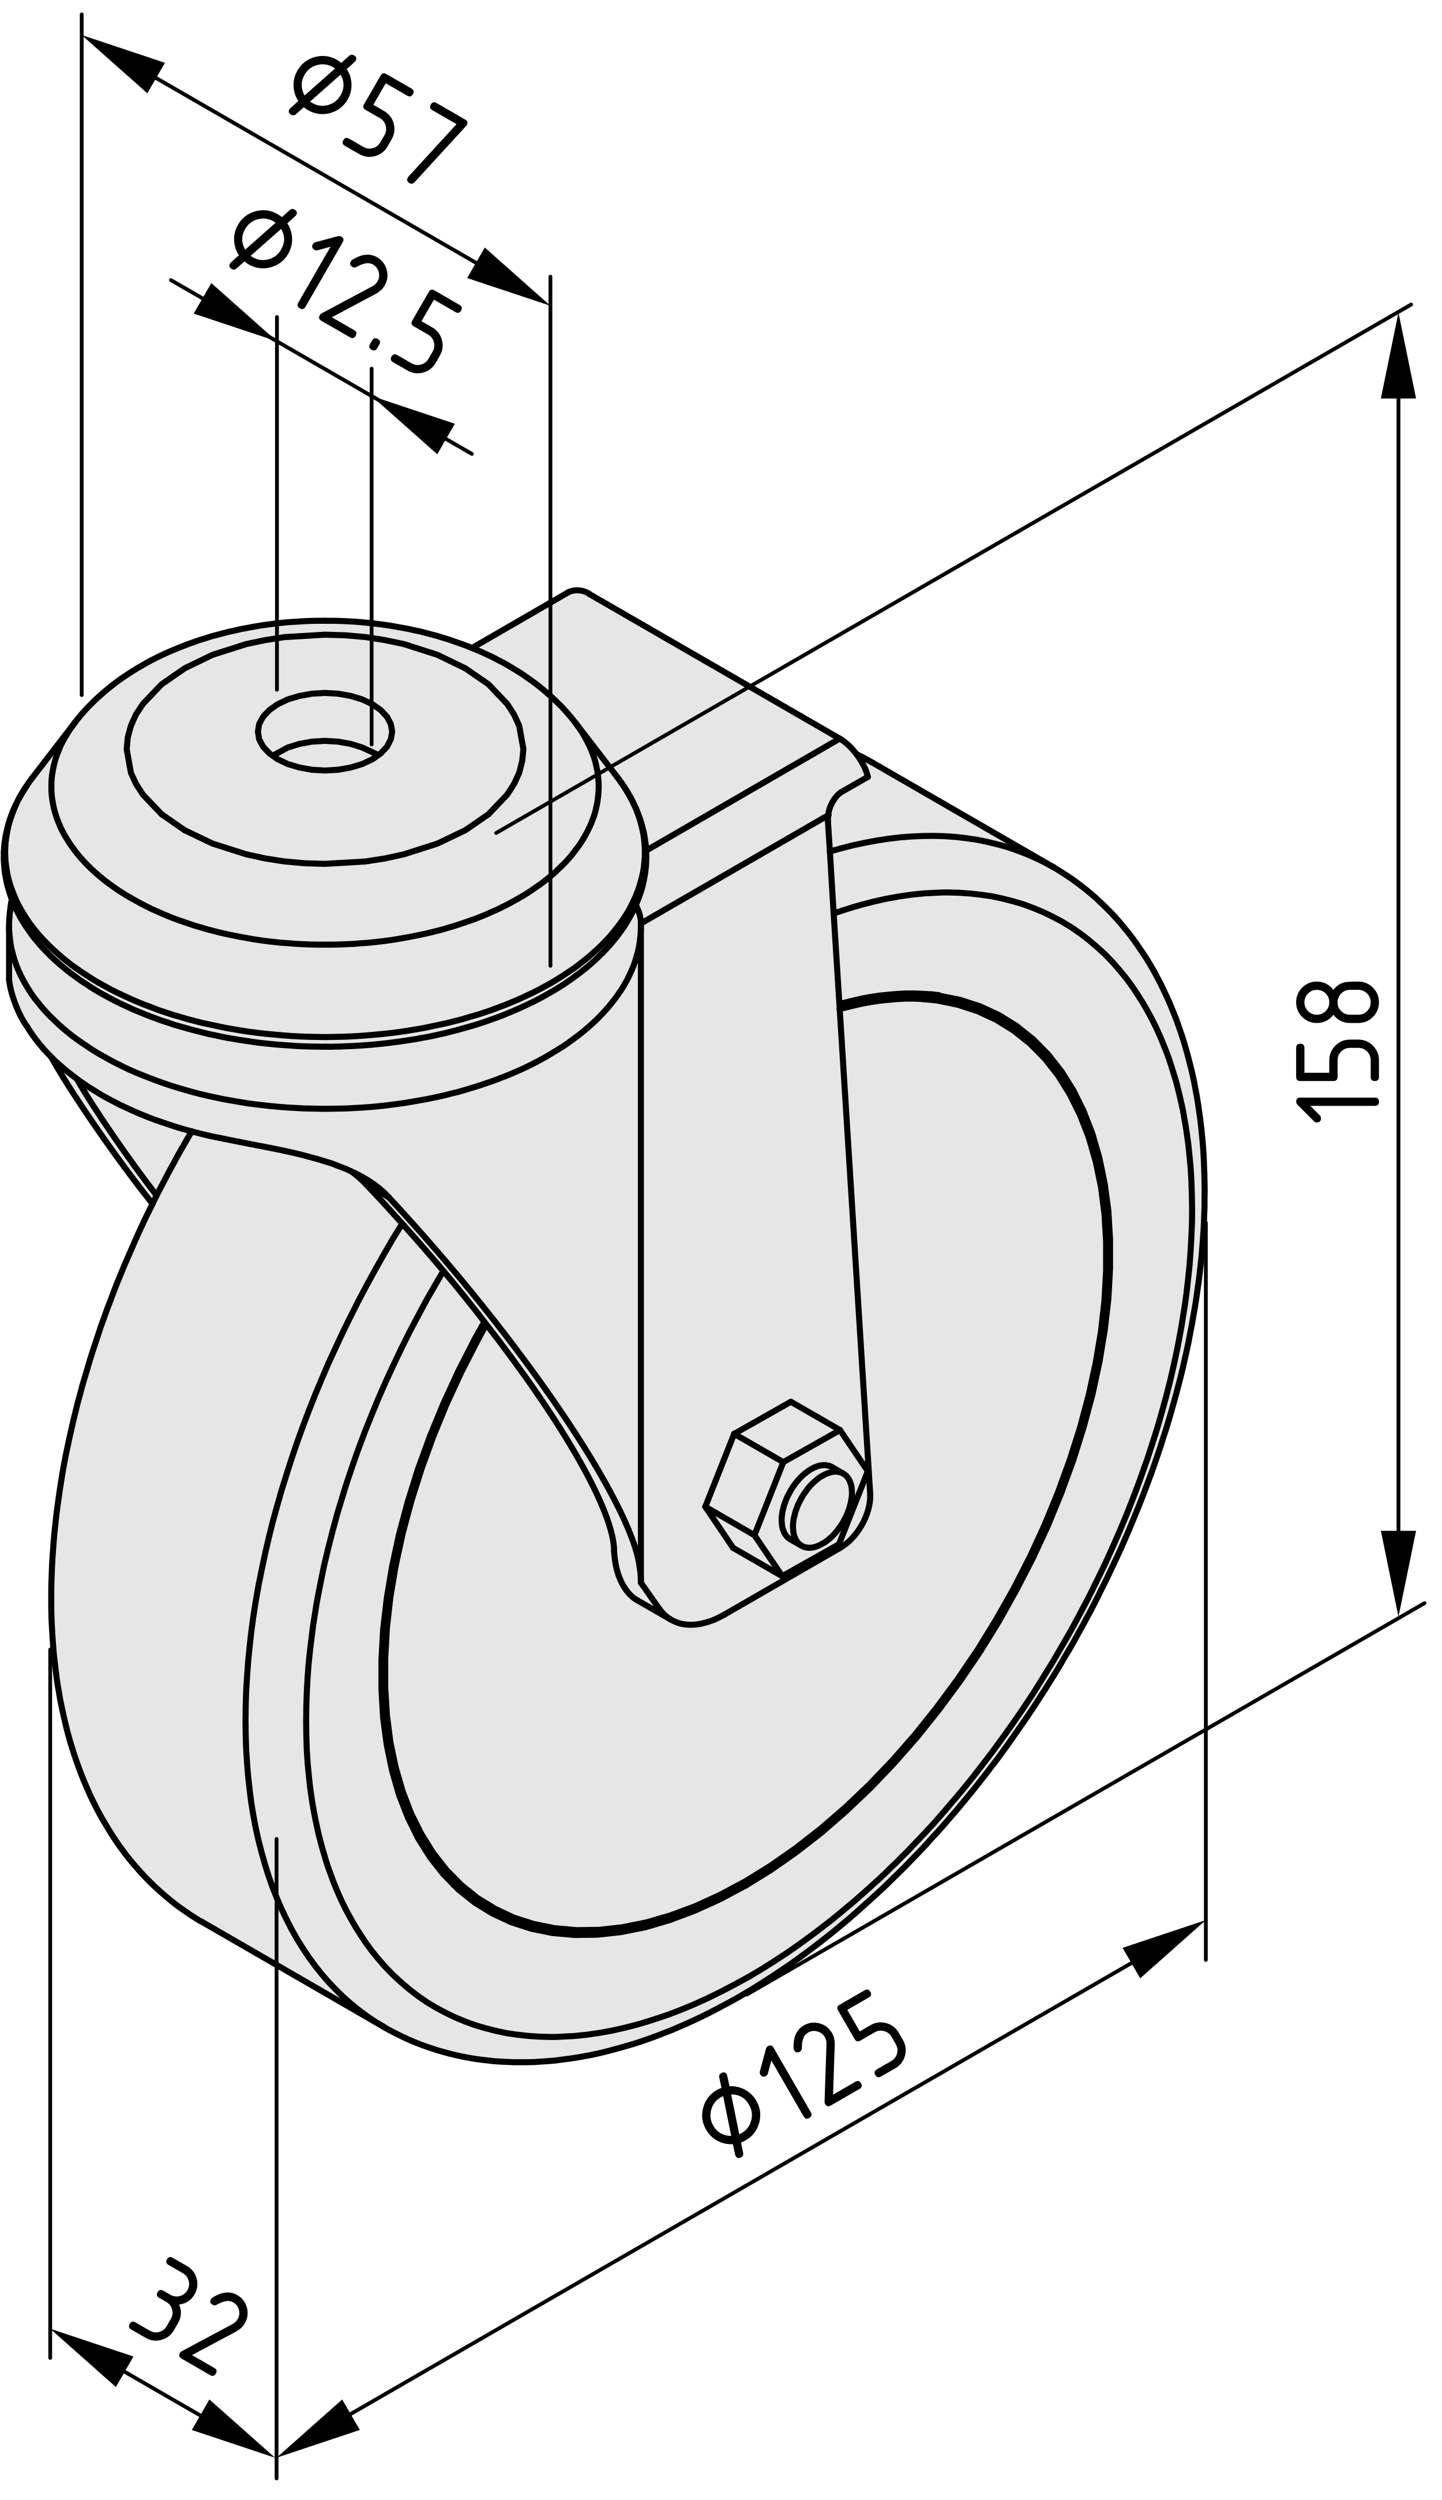 <?xml version="1.0" encoding="utf-8"?>
<!-- Generator: Adobe Illustrator 19.0.0, SVG Export Plug-In . SVG Version: 6.00 Build 0)  -->
<svg version="1.1" xmlns="http://www.w3.org/2000/svg" xmlns:xlink="http://www.w3.org/1999/xlink" x="0px" y="0px"
	 viewBox="0 0 95.377 165.262" style="enable-background:new 0 0 95.377 165.262;" xml:space="preserve">
<style type="text/css">
	.st0{fill:#E6E6E6;}
	.st1{fill:none;stroke:#000000;stroke-width:0.4;stroke-linecap:round;stroke-linejoin:round;}
	.st2{fill:none;stroke:#000000;stroke-width:0.25;stroke-linecap:round;stroke-linejoin:round;}
</style>
<g id="Kontur">
	<g id="LWPOLYLINE_13_">
		<g id="XMLID_1_">
			<g>
				<polygon class="st0" points="42.62,55.698 42.65,56.018 42.65,56.338 42.65,56.658 
					42.62,56.978 42.59,57.298 42.54,57.618 42.47,57.938 42.39,58.248 
					42.3,58.568 42.19,58.878 42.07,59.188 41.93,59.498 41.78,59.808 
					41.62,60.118 41.44,60.418 41.25,60.718 41.04,61.018 40.82,61.308 
					40.59,61.598 40.35,61.888 40.09,62.168 39.82,62.448 39.54,62.718 
					39.24,62.988 38.93,63.258 38.61,63.518 38.28,63.778 37.94,64.028 
					37.58,64.268 37.22,64.508 36.84,64.748 36.46,64.978 36.06,65.198 
					35.65,65.418 35.24,65.628 34.81,65.828 34.38,66.028 33.93,66.218 
					33.48,66.408 33.02,66.578 32.55,66.758 32.08,66.918 31.59,67.078 
					31.1,67.218 30.61,67.368 30.1,67.498 29.59,67.628 29.08,67.738 
					28.56,67.848 28.04,67.958 27.51,68.048 26.97,68.138 26.44,68.218 
					25.9,68.288 25.35,68.348 24.81,68.398 24.26,68.448 23.71,68.488 
					23.16,68.518 22.61,68.538 22.05,68.548 21.5,68.558 20.94,68.548 
					20.39,68.538 19.84,68.518 19.29,68.488 18.74,68.448 18.19,68.398 
					17.64,68.348 17.1,68.288 16.56,68.218 16.02,68.138 15.49,68.048 
					14.96,67.958 14.44,67.848 13.92,67.738 13.4,67.628 12.89,67.498 
					12.39,67.368 11.89,67.218 11.4,67.078 10.92,66.918 10.44,66.758 
					9.98,66.578 9.52,66.408 9.06,66.218 8.62,66.028 8.19,65.828 7.76,65.628 
					7.34,65.418 6.94,65.198 6.54,64.978 6.15,64.748 5.78,64.508 5.41,64.268 
					5.06,64.028 4.71,63.778 4.38,63.518 4.06,63.258 3.76,62.988 3.46,62.718 
					3.18,62.448 2.91,62.168 2.65,61.888 2.4,61.598 2.17,61.308 1.95,61.018 
					1.75,60.718 1.56,60.418 1.38,60.118 1.21,59.808 1.06,59.498 0.93,59.188 0.81,58.878 
					0.7,58.568 0.6,58.248 0.52,57.938 0.46,57.618 0.41,57.298 0.37,56.978 0.35,56.658 
					0.34,56.338 0.35,56.018 0.37,55.698 0.41,55.378 0.46,55.068 0.52,54.748 0.6,54.428 
					0.7,54.118 0.81,53.798 0.93,53.488 1.06,53.178 1.21,52.868 1.22,52.848 
					1.38,52.568 1.47,52.408 1.56,52.268 1.75,51.968 1.95,51.668 2.09,51.488 
					2.09,51.478 2.17,51.378 4.96,47.758 4.78,48.008 4.6,48.258 4.44,48.518 
					4.28,48.778 4.14,49.038 4.01,49.298 3.9,49.568 3.79,49.828 3.7,50.098 
					3.62,50.368 3.55,50.638 3.5,50.908 3.45,51.188 3.42,51.458 3.4,51.728 
					3.4,51.998 3.4,52.278 3.42,52.548 3.45,52.818 3.5,53.098 3.55,53.368 
					3.62,53.638 3.7,53.908 3.79,54.178 3.9,54.438 4.01,54.708 4.14,54.968 
					4.28,55.228 4.44,55.488 4.6,55.748 4.78,55.998 4.96,56.248 5.16,56.498 
					5.37,56.748 5.59,56.988 5.82,57.228 6.06,57.458 6.32,57.698 6.58,57.918 
					6.85,58.148 7.14,58.368 7.43,58.578 7.73,58.788 8.05,58.998 8.37,59.198 
					8.7,59.388 9.04,59.578 9.39,59.768 9.74,59.948 10.11,60.128 10.48,60.288 
					10.86,60.458 11.25,60.618 11.64,60.768 12.04,60.908 12.45,61.048 12.86,61.188 
					13.28,61.308 13.71,61.438 14.14,61.548 14.57,61.658 15.01,61.758 15.46,61.848 
					15.9,61.938 16.36,62.018 16.81,62.098 17.27,62.168 17.73,62.228 
					18.2,62.278 18.67,62.328 19.14,62.358 19.61,62.398 20.08,62.418 
					20.55,62.438 21.02,62.448 21.5,62.448 21.97,62.448 22.45,62.438 
					22.92,62.418 23.39,62.398 23.86,62.358 24.33,62.328 24.8,62.278 
					25.26,62.228 25.72,62.168 26.18,62.098 26.64,62.018 27.09,61.938 
					27.54,61.848 27.98,61.758 28.42,61.658 28.86,61.548 29.29,61.438 
					29.72,61.308 30.13,61.188 30.55,61.048 30.96,60.908 31.36,60.768 
					31.75,60.618 32.14,60.458 32.52,60.288 32.89,60.128 33.25,59.948 33.61,59.768 
					33.96,59.578 34.3,59.388 34.63,59.198 34.95,58.998 35.26,58.788 
					35.56,58.578 35.86,58.368 36.14,58.148 36.42,57.918 36.68,57.698 
					36.93,57.458 37.17,57.228 37.41,56.988 37.63,56.748 37.84,56.498 
					38.03,56.248 38.22,55.998 38.4,55.748 38.56,55.488 38.71,55.228 
					38.85,54.968 38.98,54.708 39.1,54.438 39.2,54.178 39.3,53.908 
					39.38,53.638 39.44,53.368 39.5,53.098 39.54,52.818 39.57,52.548 
					39.59,52.278 39.6,51.998 39.59,51.728 39.57,51.458 39.54,51.188 
					39.5,50.908 39.44,50.638 39.38,50.368 39.3,50.098 39.2,49.828 
					39.1,49.568 38.98,49.298 38.85,49.038 38.71,48.778 38.56,48.518 
					38.4,48.258 38.22,48.008 38.04,47.758 40.83,51.378 40.94,51.518 
					40.94,51.528 41.04,51.668 41.15,51.818 41.25,51.968 41.44,52.268 
					41.59,52.518 41.62,52.568 41.66,52.638 41.78,52.868 41.93,53.178 
					42.07,53.488 42.19,53.798 42.3,54.118 42.39,54.428 42.47,54.748 
					42.54,55.068 42.59,55.378 				"/>
				<polygon class="st0" points="42.73,56.228 42.74,56.388 42.75,56.658 42.74,56.928 
					42.73,57.198 42.7,57.468 42.67,57.728 42.62,57.998 42.57,58.268 
					42.51,58.528 42.44,58.798 42.35,59.058 42.26,59.318 42.16,59.578 
					42.05,59.838 42.05,59.848 41.94,60.098 41.81,60.348 41.67,60.598 
					41.53,60.848 41.38,61.098 41.22,61.348 41.04,61.588 40.87,61.828 
					40.68,62.068 40.48,62.308 40.28,62.538 40.07,62.768 39.85,62.998 
					39.62,63.218 39.39,63.448 39.15,63.658 38.9,63.878 38.64,64.088 
					38.37,64.298 38.1,64.498 37.82,64.708 37.54,64.898 37.25,65.098 
					36.95,65.288 36.65,65.468 36.33,65.648 36.02,65.828 35.69,66.008 
					35.37,66.178 35.03,66.338 34.69,66.498 34.35,66.658 34,66.808 33.64,66.958 
					33.28,67.108 32.92,67.248 32.55,67.378 32.18,67.508 31.8,67.638 
					31.42,67.758 31.04,67.868 30.65,67.978 30.26,68.088 29.87,68.188 
					29.48,68.288 29.08,68.378 28.68,68.468 28.28,68.548 27.88,68.618 
					27.47,68.698 27.07,68.758 26.67,68.818 26.26,68.878 25.86,68.928 
					25.46,68.978 25.06,69.018 24.67,69.058 24.28,69.088 23.89,69.118 
					23.52,69.138 23.15,69.158 22.8,69.168 22.48,69.188 22.16,69.188 
					21.97,69.198 21.5,69.198 21.26,69.198 20.96,69.188 20.71,69.188 20.38,69.178 
					20,69.168 19.59,69.148 19.18,69.118 18.76,69.088 18.34,69.058 17.93,69.018 
					17.51,68.978 17.09,68.928 16.67,68.868 16.26,68.808 15.85,68.748 15.43,68.678 
					15.02,68.608 14.62,68.528 14.21,68.438 13.81,68.358 13.41,68.258 
					13.02,68.158 12.63,68.058 12.24,67.948 11.85,67.838 11.47,67.728 
					11.1,67.598 10.72,67.478 10.31,67.328 9.95,67.198 9.55,67.038 
					9.16,66.878 8.77,66.718 8.39,66.538 8.02,66.368 7.65,66.188 7.29,65.998 
					6.94,65.808 6.59,65.618 6.26,65.418 5.93,65.208 5.61,64.998 5.29,64.788 
					4.99,64.568 4.69,64.348 4.41,64.128 4.13,63.898 3.86,63.668 3.59,63.428 
					3.34,63.188 3.1,62.948 2.87,62.708 2.64,62.458 2.43,62.208 2.22,61.958 
					2.03,61.698 1.85,61.438 1.67,61.178 1.51,60.918 1.35,60.658 1.21,60.388 
					1.07,60.118 0.95,59.858 0.84,59.588 0.78,59.458 0.73,59.318 0.64,59.048 
					0.56,58.778 0.48,58.508 0.42,58.228 0.37,57.958 0.32,57.688 0.29,57.418 0.27,57.148 
					0.25,56.878 0.25,56.608 0.25,56.338 0.27,56.068 0.29,55.798 0.33,55.528 0.37,55.258 
					0.43,54.998 0.49,54.728 0.56,54.468 0.64,54.198 0.73,53.938 0.83,53.678 0.94,53.418 
					1.06,53.178 0.93,53.488 0.81,53.798 0.7,54.118 0.6,54.428 0.52,54.748 0.46,55.068 
					0.41,55.378 0.37,55.698 0.35,56.018 0.34,56.338 0.35,56.658 0.37,56.978 
					0.41,57.298 0.46,57.618 0.52,57.938 0.6,58.248 0.7,58.568 0.81,58.878 0.93,59.188 
					1.06,59.498 1.21,59.808 1.38,60.118 1.56,60.418 1.75,60.718 1.95,61.018 
					2.17,61.308 2.4,61.598 2.65,61.888 2.91,62.168 3.18,62.448 3.46,62.718 
					3.76,62.988 4.06,63.258 4.38,63.518 4.71,63.778 5.06,64.028 5.41,64.268 
					5.78,64.508 6.15,64.748 6.54,64.978 6.94,65.198 7.34,65.418 7.76,65.628 
					8.19,65.828 8.62,66.028 9.06,66.218 9.52,66.408 9.98,66.578 
					10.44,66.758 10.92,66.918 11.4,67.078 11.89,67.218 12.39,67.368 
					12.89,67.498 13.4,67.628 13.92,67.738 14.44,67.848 14.96,67.958 15.49,68.048 
					16.02,68.138 16.56,68.218 17.1,68.288 17.64,68.348 18.19,68.398 
					18.74,68.448 19.29,68.488 19.84,68.518 20.39,68.538 20.94,68.548 21.5,68.558 
					22.05,68.548 22.61,68.538 23.16,68.518 23.71,68.488 24.26,68.448 
					24.81,68.398 25.35,68.348 25.9,68.288 26.44,68.218 26.97,68.138 
					27.51,68.048 28.04,67.958 28.56,67.848 29.08,67.738 29.59,67.628 
					30.1,67.498 30.61,67.368 31.1,67.218 31.59,67.078 32.08,66.918 
					32.55,66.758 33.02,66.578 33.48,66.408 33.93,66.218 34.38,66.028 
					34.81,65.828 35.24,65.628 35.65,65.418 36.06,65.198 36.46,64.978 
					36.84,64.748 37.22,64.508 37.58,64.268 37.94,64.028 38.28,63.778 
					38.61,63.518 38.93,63.258 39.24,62.988 39.54,62.718 39.82,62.448 
					40.09,62.168 40.35,61.888 40.59,61.598 40.82,61.308 41.04,61.018 
					41.25,60.718 41.44,60.418 41.62,60.118 41.78,59.808 41.93,59.498 
					42.07,59.188 42.19,58.878 42.3,58.568 42.39,58.248 42.47,57.938 
					42.54,57.618 42.59,57.298 42.62,56.978 42.65,56.658 42.65,56.338 
					42.65,56.018 42.62,55.698 42.59,55.378 42.54,55.068 42.47,54.748 
					42.39,54.428 42.3,54.118 42.19,53.798 42.07,53.488 41.93,53.178 
					41.78,52.868 41.66,52.638 41.79,52.868 41.92,53.138 42.05,53.408 
					42.16,53.678 42.26,53.948 42.36,54.218 42.44,54.488 42.51,54.758 
					42.58,55.028 42.63,55.298 42.67,55.568 42.71,55.838 42.73,56.118 				"/>
				<polygon class="st0" points="74.94,99.048 75.34,97.988 75.72,96.918 75.92,96.358 
					76.1,95.798 76.28,95.238 76.46,94.678 76.63,94.118 76.79,93.558 
					77.11,92.408 77.4,91.268 77.66,90.138 77.9,89.008 78.03,88.298 
					78.16,87.598 78.269,86.898 78.38,86.208 78.47,85.558 78.58,84.588 
					78.68,83.638 78.75,82.688 78.8,81.758 78.84,80.828 78.85,79.918 
					78.83,78.948 78.8,77.998 78.74,77.068 78.65,76.148 78.59,75.588 
					78.51,75.018 78.43,74.468 78.33,73.918 78.23,73.338 78.019,72.408 
					77.79,71.498 77.519,70.618 77.41,70.278 77.3,69.948 77.18,69.618 
					77.05,69.288 76.92,68.968 76.79,68.648 76.51,68.018 76.21,67.408 
					75.89,66.818 75.56,66.248 75.21,65.698 74.85,65.158 74.47,64.648 
					74.07,64.158 73.59,63.608 73.09,63.088 72.56,62.608 72.019,62.148 
					71.45,61.708 70.87,61.308 70.26,60.938 69.64,60.608 69,60.298 68.35,60.028 
					67.68,59.778 66.99,59.578 66.29,59.398 65.58,59.248 64.88,59.148 
					64.17,59.068 63.44,59.018 62.71,58.998 62.32,58.998 61.93,59.018 
					61.53,59.038 61.14,59.058 60.74,59.098 60.33,59.138 59.5,59.258 
					58.65,59.408 57.8,59.598 56.95,59.818 56.4,59.978 55.86,60.148 
					55.31,60.328 55.15,60.388 55.14,60.388 54.89,56.288 55.65,56.078 
					56.43,55.878 57.22,55.708 57.99,55.568 58.76,55.448 59.519,55.358 
					60.28,55.298 61.019,55.268 61.75,55.258 62.48,55.278 63.2,55.328 
					63.9,55.408 64.59,55.508 65.27,55.648 65.94,55.808 66.6,55.988 
					67.24,56.208 67.87,56.448 68.49,56.718 69.09,57.008 69.68,57.328 
					69.86,57.438 70.2,57.648 70.54,57.868 70.87,58.088 71.2,58.328 
					71.519,58.568 71.84,58.818 72.15,59.078 72.46,59.338 72.75,59.618 
					73.05,59.898 73.34,60.188 73.62,60.478 73.9,60.788 74.17,61.098 
					74.43,61.418 74.69,61.738 74.95,62.078 75.19,62.418 75.43,62.768 
					75.67,63.118 75.9,63.478 76.12,63.848 76.34,64.228 76.54,64.608 76.75,64.998 
					76.94,65.398 77.13,65.798 77.32,66.208 77.49,66.618 77.66,67.038 
					77.83,67.468 77.98,67.898 78.13,68.338 78.28,68.788 78.41,69.238 
					78.54,69.688 78.66,70.158 78.78,70.618 78.89,71.088 78.99,71.568 
					79.08,72.048 79.17,72.538 79.25,73.028 79.32,73.518 79.39,74.018 
					79.45,74.528 79.5,75.028 79.55,75.548 79.59,76.058 79.62,76.578 
					79.64,77.098 79.66,77.628 79.67,78.158 79.68,78.698 79.67,79.228 
					79.67,79.768 79.65,80.308 79.63,80.858 79.6,81.408 79.56,81.958 
					79.519,82.508 79.47,83.068 79.41,83.628 79.35,84.188 79.28,84.748 
					79.2,85.308 79.12,85.878 79.03,86.438 78.93,87.008 78.83,87.578 
					78.72,88.148 78.61,88.728 78.49,89.298 78.36,89.868 78.23,90.448 
					78.09,91.018 77.94,91.598 77.79,92.168 77.63,92.748 77.47,93.318 
					77.3,93.898 77.13,94.468 76.94,95.048 76.76,95.618 76.57,96.188 
					76.37,96.768 76.17,97.338 75.96,97.898 75.75,98.468 75.53,99.038 
					75.31,99.598 75.08,100.158 74.85,100.718 74.62,101.268 74.38,101.818 
					74.14,102.368 73.89,102.908 73.64,103.438 73.39,103.968 73.14,104.498 
					72.88,105.008 72.63,105.518 72.38,106.018 72.13,106.498 71.88,106.958 
					71.64,107.408 71.41,107.818 71.19,108.218 71.06,108.458 70.72,109.048 
					70.38,109.618 70.19,109.948 69.97,110.318 69.69,110.778 69.38,111.268 
					69.07,111.768 68.78,112.208 68.35,111.928 69,110.888 69.64,109.848 
					70.26,108.788 70.87,107.728 71.45,106.648 72.019,105.568 72.56,104.478 
					73.09,103.388 73.59,102.288 74.07,101.188 74.519,100.118 				"/>
				<polygon class="st0" points="52.25,101.748 52.17,101.688 52.09,101.628 52.019,101.548 
					51.96,101.468 51.9,101.378 51.85,101.278 51.81,101.168 51.769,101.058 
					51.74,100.928 51.72,100.808 51.71,100.668 51.7,100.538 51.7,100.398 
					51.71,100.248 51.73,100.098 51.75,99.948 51.79,99.788 51.83,99.638 
					51.87,99.478 51.93,99.318 51.99,99.158 52.05,98.998 52.13,98.848 
					52.21,98.698 52.29,98.548 52.38,98.398 52.48,98.248 52.58,98.108 
					52.68,97.978 52.79,97.848 52.9,97.728 53.019,97.608 53.13,97.498 
					53.25,97.398 53.37,97.308 53.49,97.218 53.62,97.138 53.74,97.078 
					53.86,97.008 53.98,96.968 54.1,96.918 54.22,96.888 54.33,96.868 
					54.45,96.858 54.56,96.858 54.66,96.868 54.769,96.888 54.87,96.908 
					54.96,96.948 55.03,96.988 55.71,97.378 55.61,97.338 55.519,97.318 
					55.41,97.298 55.31,97.288 55.2,97.288 55.08,97.298 54.97,97.328 
					54.85,97.358 54.73,97.398 54.61,97.448 54.49,97.508 54.37,97.578 
					54.24,97.648 54.12,97.738 54,97.838 53.88,97.938 53.76,98.048 
					53.65,98.158 53.54,98.278 53.43,98.408 53.33,98.548 53.23,98.688 
					53.13,98.828 53.04,98.978 52.96,99.128 52.88,99.278 52.8,99.438 
					52.74,99.588 52.68,99.748 52.62,99.908 52.58,100.068 52.54,100.228 
					52.5,100.378 52.48,100.528 52.46,100.678 52.45,100.828 52.45,100.968 
					52.46,101.108 52.47,101.238 52.49,101.368 52.519,101.488 52.56,101.598 
					52.6,101.708 52.65,101.808 52.71,101.898 52.769,101.978 52.84,102.058 
					52.92,102.118 52.99,102.168 52.269,101.758 				"/>
				<path class="st0" d="M10.36,79.028c-1.78-2.28-4.27-5.9-5.27-7.7l0.19,0.14
					l0.31,0.211L5.9,71.888L6.23,72.088l0.32,0.2L6.89,72.488l0.35,0.191
					l0.35,0.18l0.36,0.19l0.37,0.17l0.37,0.17l0.38,0.17L9.46,73.718
					l0.39,0.16L10.25,74.028l0.41,0.14l0.41,0.14L11.49,74.448l0.42,0.13
					l0.42,0.12l0.35,0.09l-0.33,0.57L12.01,75.948L11.87,76.188l-0.22,0.4
					l-0.22,0.41l-0.24,0.44l-0.25,0.47l-0.25,0.48l-0.26,0.5L10.36,79.028z"/>
				<polygon class="st0" points="49.9,101.488 51.74,104.198 48.49,102.328 46.65,99.608 				
					"/>
				<path class="st0" d="M42.39,61.348v43.129c0-0.26-0.04-0.68-0.09-0.949
					c-0.57-4.261-7.94-15.101-16.59-24.38l-0.26-0.27l-0.35-0.31l-0.38-0.29
					l-0.41-0.27l-0.43-0.25l-0.46-0.24l-0.19-0.08l-0.27-0.13l-0.49-0.19
					l-0.49-0.19l-0.51-0.16l-0.52-0.16l-0.52-0.14l-0.53-0.14l-0.68-0.16
					l-0.69-0.15l-0.69-0.14l-0.68-0.13L16.49,75.618l-0.65-0.13
					l-0.66-0.13L14.54,75.228l-0.45-0.09l-0.45-0.1l-0.44-0.11l-0.43-0.11
					l-0.09-0.03l-0.35-0.09l-0.42-0.12L11.49,74.448l-0.42-0.14l-0.41-0.14
					L10.25,74.028l-0.4-0.15L9.46,73.718l-0.39-0.16l-0.38-0.17l-0.37-0.17
					l-0.37-0.17l-0.36-0.19L7.24,72.678l-0.35-0.191l-0.34-0.2L6.23,72.088
					L5.9,71.888L5.59,71.678l-0.31-0.211l-0.19-0.14L4.99,71.248l-0.29-0.22
					l-0.28-0.22l-0.27-0.23l-0.26-0.23l-0.26-0.23l-0.24-0.24l-0.01-0.01
					l-0.22-0.23l-0.23-0.24l-0.21-0.25l-0.21-0.25l-0.19-0.25l-0.18-0.25L1.96,68.138
					l-0.16-0.26c-0.57-0.75-1.13-2.23-1.2-3.16v-3.34l0.02,0.32l0.03,0.31
					l0.04,0.32l0.05,0.32l0.08,0.31l0.08,0.31L1,63.578l0.11,0.31l0.13,0.31
					L1.38,64.498L1.54,64.808L1.71,65.108l0.18,0.3l0.19,0.29L2.29,65.998l0.23,0.28
					l0.23,0.29L3,66.848l0.26,0.28L3.54,67.398l0.28,0.27L4.12,67.938l0.31,0.26
					L4.75,68.458l0.34,0.25l0.34,0.24L5.79,69.188l0.36,0.24l0.38,0.23l0.39,0.22
					l0.4,0.22l0.4,0.21l0.42,0.21l0.42,0.2L9,70.908l0.44,0.18
					l0.46,0.18l0.45,0.17l0.47,0.17l0.48,0.16l0.48,0.15l0.49,0.14
					L12.76,72.198l0.5,0.13l0.51,0.12l0.51,0.11l0.52,0.11l0.52,0.09
					l0.52,0.09l0.53,0.09l0.54,0.07l0.53,0.06l0.54,0.06l0.54,0.05
					l0.55,0.039l0.54,0.03l0.55,0.03l0.54,0.01L21.25,73.298h0.55
					l0.55-0.01l0.55-0.01l0.54-0.03L23.99,73.218l0.54-0.039l0.54-0.05
					l0.54-0.06l0.53-0.07l0.54-0.07l0.53-0.09l0.52-0.09L28.25,72.658
					l0.52-0.11l0.51-0.11l0.51-0.13l0.5-0.12l0.49-0.14l0.49-0.15
					L31.75,71.748l0.47-0.16l0.47-0.16l0.46-0.18l0.45-0.17l0.44-0.19
					l0.44-0.19l0.42-0.2l0.42-0.21l0.4-0.21l0.4-0.22L36.5,69.628
					l0.38-0.23L37.25,69.168l0.35-0.24l0.34-0.25l0.34-0.25l0.32-0.26
					l0.31-0.26l0.29-0.26L39.49,67.378L39.76,67.098l0.26-0.28l0.25-0.28
					L40.5,66.248l0.22-0.28l0.21-0.3l0.2-0.29l0.18-0.3l0.17-0.3
					l0.15-0.31l0.14-0.3l0.13-0.31L42.01,63.548l0.09-0.31l0.09-0.31
					L42.26,62.608l0.05-0.31l0.04-0.32l0.03-0.31L42.39,61.348z"/>
				<polygon class="st0" points="20.63,49.028 21.5,48.978 22.36,49.028 23.2,49.178 
					23.96,49.418 24.85,49.828 24.95,49.968 24.64,50.188 23.96,50.508 
					23.2,50.738 22.36,50.888 21.5,50.938 20.63,50.888 19.8,50.738 19.03,50.508 
					18.36,50.188 18.04,49.958 19.03,49.418 19.8,49.178 				"/>
				<polygon class="st0" points="53.54,98.278 53.65,98.158 53.76,98.048 53.88,97.938 
					54,97.838 54.12,97.738 54.24,97.648 54.37,97.578 54.49,97.508 
					54.61,97.448 54.73,97.398 54.85,97.358 54.97,97.328 55.08,97.298 
					55.2,97.288 55.31,97.288 55.41,97.298 55.519,97.318 55.61,97.338 
					55.71,97.378 55.78,97.418 55.79,97.428 55.88,97.488 55.96,97.548 
					56.03,97.628 56.09,97.708 56.15,97.798 56.2,97.898 56.24,98.008 
					56.28,98.118 56.31,98.238 56.33,98.368 56.34,98.498 56.35,98.638 
					56.35,98.778 56.34,98.928 56.32,99.078 56.29,99.228 56.26,99.388 
					56.22,99.538 56.18,99.698 56.12,99.858 56.06,100.018 56,100.168 
					55.92,100.328 55.84,100.478 55.76,100.628 55.67,100.778 55.57,100.918 
					55.47,101.058 55.37,101.198 55.26,101.328 55.15,101.448 55.04,101.568 
					54.92,101.668 54.8,101.778 54.68,101.868 54.56,101.958 54.43,102.028 
					54.31,102.098 54.19,102.158 54.07,102.208 53.95,102.248 53.83,102.288 
					53.71,102.308 53.6,102.318 53.49,102.318 53.38,102.308 53.28,102.288 
					53.19,102.268 53.09,102.228 53.019,102.188 53,102.178 52.99,102.168 
					52.92,102.118 52.84,102.058 52.769,101.978 52.71,101.898 52.65,101.808 
					52.6,101.708 52.56,101.598 52.519,101.488 52.49,101.368 52.47,101.238 
					52.46,101.108 52.45,100.968 52.45,100.828 52.46,100.678 52.48,100.528 
					52.5,100.378 52.54,100.228 52.58,100.068 52.62,99.908 52.68,99.748 
					52.74,99.588 52.8,99.438 52.88,99.278 52.96,99.128 53.04,98.978 
					53.13,98.828 53.23,98.688 53.33,98.548 53.43,98.408 				"/>
				<polygon class="st0" points="55.56,94.538 51.81,96.658 48.56,94.788 52.31,92.668 				"/>
				<path class="st0" d="M55.54,48.828L42.74,56.228h-0.01v-0.11l-0.02-0.28
					l-0.04-0.27l-0.04-0.27l-0.05-0.27L42.51,54.758l-0.07-0.27l-0.08-0.27
					L42.26,53.948l-0.1-0.27l-0.11-0.27l-0.13-0.27l-0.13-0.27
					l-0.13-0.23l-0.04-0.07l-0.03-0.05L41.49,52.338l-0.05-0.07
					l-0.11-0.19L41.25,51.968l-0.1-0.15l-0.11-0.15l-0.1-0.14v-0.01
					l-0.11-0.14l-2.79-3.62l-0.01-0.01l-0.01-0.01l-0.2-0.26l-0.23-0.27
					l-0.24-0.27l-0.25-0.27l-0.27-0.26l-0.27-0.26l-0.28-0.25l-0.29-0.25
					l-0.3-0.25l-0.31-0.24l-0.32-0.23l-0.33-0.23l-0.33-0.23l-0.35-0.21
					l-0.35-0.21l-0.36-0.21l-0.37-0.19l-0.38-0.2L32.25,43.288l-0.39-0.18
					L31.51,42.958l-0.29-0.12l6.38-3.69c0.41-0.21,1.05-0.15,1.41,0.14
					L55.54,48.828z"/>
				<path class="st0" d="M34.34,47.978l0.28,1.55l-0.08,0.78l-0.2,0.78L34,51.828
					l-0.46,0.71l-1.23,1.29l-1.54,1.06l-1.84,0.88l-2.22,0.71
					l-1.24,0.27l-1.28,0.2L21.5,57.108l-1.35-0.04l-1.34-0.12l-1.28-0.2
					l-1.24-0.27l-2.23-0.71l-1.84-0.88l-1.53-1.06L9.46,52.538L9,51.828
					l-0.34-0.74L8.38,49.528l0.07-0.78l0.21-0.77L8.99,47.238L9.46,46.528
					l1.23-1.29l1.53-1.06l1.84-0.89l2.23-0.71l1.24-0.26l1.28-0.2
					L21.5,41.958l1.35,0.04l1.34,0.12l1.28,0.2l1.24,0.26l2.22,0.71
					l1.84,0.89l1.54,1.06l1.23,1.29L34,47.238L34.34,47.978z M25.94,48.368
					l-0.09-0.5l-0.25-0.48l-0.41-0.44l-0.55-0.39l-0.68-0.32l-0.76-0.23
					l-0.84-0.15L21.5,45.808l-0.87,0.05l-0.83,0.15l-0.77,0.23l-0.67,0.32
					l-0.55,0.39l-0.41,0.44l-0.26,0.48l-0.08,0.5l0.08,0.5l0.26,0.49
					l0.41,0.44l0.23,0.16l0.32,0.23l0.67,0.32l0.77,0.23L20.63,50.888
					L21.5,50.938l0.86-0.05l0.84-0.15l0.76-0.23l0.68-0.32l0.31-0.22
					l0.24-0.17l0.41-0.44l0.25-0.49L25.94,48.368z"/>
				<path class="st0" d="M25.41,134.008l-12.02-6.939l-0.19-0.101l-0.34-0.21
					l-0.34-0.22l-0.33-0.23l-0.33-0.229L11.54,125.838l-0.31-0.25l-0.31-0.26
					l-0.31-0.271l-0.3-0.27l-0.29-0.28l-0.29-0.29l-0.28-0.29
					l-0.28-0.31l-0.27-0.311L8.63,122.988l-0.26-0.32l-0.25-0.34l-0.25-0.34
					l-0.24-0.351l-0.23-0.35l-0.23-0.37l-0.22-0.37L6.73,120.178l-0.21-0.38
					l-0.2-0.39L6.12,119.008l-0.19-0.399L5.75,118.198l-0.18-0.42L5.4,117.358
					L5.24,116.938l-0.16-0.44l-0.15-0.44L4.79,115.618l-0.14-0.45L4.52,114.708
					l-0.12-0.46L4.29,113.788l-0.11-0.48l-0.1-0.47L3.98,112.358L3.9,111.868
					l-0.09-0.49l-0.07-0.5l-0.06-0.5l-0.06-0.5l-0.06-0.51L3.52,108.858l-0.04-0.511
					l-0.03-0.52l-0.03-0.53l-0.02-0.52l-0.01-0.53v-0.54v-0.53l0.01-0.54
					l0.02-0.55l0.02-0.54l0.03-0.55L3.51,102.448l0.04-0.561L3.6,101.338l0.06-0.56
					l0.06-0.561L3.79,99.658L3.87,99.098l0.08-0.569L4.04,97.958l0.09-0.57L4.23,96.828
					l0.11-0.58L4.46,95.678l0.12-0.569L4.71,94.538l0.13-0.58L4.98,93.388l0.14-0.58
					l0.16-0.58l0.15-0.569L5.6,91.078L5.77,90.508l0.17-0.58L6.12,89.358
					l0.19-0.57L6.5,88.208l0.19-0.57l0.21-0.569L7.1,86.498l0.22-0.56l0.21-0.57
					L7.75,84.808l0.23-0.56l0.23-0.56l0.24-0.55l0.24-0.55l0.24-0.55l0.24-0.54
					l0.25-0.54l0.25-0.53l0.26-0.52l0.16-0.33l0.09-0.19l0.18-0.36
					l0.07-0.14l0.26-0.5l0.25-0.48l0.25-0.47l0.24-0.44l0.22-0.41L11.87,76.188
					L12.01,75.948l0.34-0.59l0.33-0.57l0.09,0.03l0.43,0.11l0.44,0.11
					l0.45,0.1L14.54,75.228l0.64,0.13l0.66,0.13L16.49,75.618l0.67,0.13
					l0.68,0.13l0.69,0.14l0.69,0.15l0.68,0.16l0.53,0.14l0.52,0.14
					l0.52,0.16l0.51,0.16l0.49,0.19l0.49,0.19l0.27,0.13
					c0.27,0.18,0.73,0.58,0.95,0.82c0.83,0.87,1.64,1.75,2.43,2.64h-0.01
					L25.99,81.888l-0.58,1l-0.57,1.01l-0.56,1.02L23.74,85.938l-0.52,1.03
					l-0.51,1.03l-0.49,1.05L21.74,90.088l-0.45,1.05l-0.44,1.051l-0.42,1.06
					l-0.4,1.06l-0.38,1.051l-0.36,1.06l-0.34,1.06L18.62,98.538l-0.3,1.05
					l-0.29,1.05l-0.26,1.051l-0.24,1.039l-0.22,1.04l-0.21,1.04l-0.18,1.021
					L16.76,106.848L16.62,107.868l-0.11,1l-0.1,1l-0.07,0.979l-0.06,0.98
					L16.25,112.788l-0.01,0.96l0.01,0.93l0.03,0.931l0.06,0.92l0.07,0.89
					l0.1,0.89l0.11,0.87l0.14,0.851l0.16,0.84l0.18,0.81l0.21,0.811
					l0.22,0.779l0.24,0.761l0.26,0.739l0.29,0.73l0.3,0.7l0.33,0.689
					l0.34,0.66l0.36,0.641l0.38,0.609l0.4,0.601l0.42,0.569l0.44,0.55
					l0.45,0.521l0.48,0.5l0.49,0.479l0.51,0.45l0.52,0.42l0.54,0.4
					l0.56,0.38L25.41,134.008z"/>
				<path class="st0" d="M5.09,71.328c1,1.8,3.49,5.42,5.27,7.7l-0.18,0.36
					l-0.09,0.19C7.74,76.658,4.62,72.128,3.39,69.878l0.24,0.24l0.26,0.23
					l0.26,0.23l0.27,0.23l0.28,0.22l0.29,0.22L5.09,71.328z"/>
				<path class="st0" d="M54.89,56.288l-0.13-2.01C54.75,54.178,54.769,53.998,54.79,53.898
					v-0.01c0.02-0.52,0.39-1.21,0.83-1.51l1.78-1.02
					c-0.101-0.48-0.381-1.02-0.75-1.5c0.26,0.12,0.76,0.38,1,0.53h0.01
					l12.019,6.94l-0.59-0.32l-0.6-0.29l-0.62-0.27l-0.63-0.24
					l-0.641-0.22l-0.659-0.18l-0.671-0.16l-0.68-0.14l-0.689-0.1
					l-0.7-0.08l-0.72-0.05L61.75,55.258l-0.731,0.01l-0.739,0.03l-0.761,0.06
					l-0.76,0.09l-0.77,0.12l-0.771,0.14l-0.79,0.17l-0.779,0.2
					L54.89,56.288z"/>
				<polygon class="st0" points="51.81,96.658 49.9,101.488 46.65,99.608 48.56,94.788 				"/>
				<path class="st0" d="M45.78,132.558l0.94-0.42l0.94-0.46l0.939-0.489l0.95-0.52
					l0.84-0.5l0.841-0.53l0.84-0.55l0.83-0.58l0.52-0.38l0.53-0.39
					l0.519-0.4L55,126.928l0.55-0.45l0.91-0.76l0.9-0.79l0.899-0.819
					l0.351-0.33l0.34-0.34l0.35-0.33l0.34-0.351l0.351-0.34l0.34-0.36
					l0.689-0.72l0.681-0.729l0.66-0.75l0.659-0.771l0.66-0.78l0.641-0.79
					l0.63-0.81l0.63-0.82l0.71-0.97l0.7-0.979l0.689-1l0.67-1.011
					l0.431,0.28l-0.04,0.07l-0.33,0.51l-0.34,0.51l-0.34,0.5l-0.351,0.5
					l-0.35,0.5l-0.351,0.5l-0.359,0.5l-0.36,0.49l-0.37,0.479l-0.37,0.49
					l-0.38,0.48l-0.37,0.47l-0.38,0.47l-0.39,0.471l-0.38,0.46
					l-0.4,0.46l-0.43,0.5l-0.4,0.449l-0.45,0.49l-0.439,0.49L60.75,122.478
					l-0.46,0.471l-0.45,0.47l-0.46,0.45l-0.46,0.45l-0.46,0.449
					l-0.47,0.431l-0.471,0.43l-0.47,0.42l-0.47,0.42l-0.47,0.41l-0.48,0.4
					l-0.47,0.39l-0.48,0.38l-0.479,0.38l-0.49,0.37l-0.48,0.36L52.75,129.508
					l-0.49,0.351l-0.49,0.33l-0.489,0.329l-0.49,0.32l-0.49,0.311l-0.49,0.309
					l-0.489,0.29l-0.49,0.29l-0.5,0.28l-0.49,0.26l-0.49,0.26l-0.5,0.26
					l-0.49,0.24l-0.49,0.23l-0.5,0.23l-0.49,0.21l-0.49,0.21l-0.49,0.19
					l-0.49,0.189l-0.49,0.181l-0.49,0.17l-0.49,0.16l-0.49,0.14
					l-0.48,0.14L40.49,135.518L40,135.648l-0.48,0.109l-0.47,0.101l-0.48,0.09
					l-0.47,0.08l-0.47,0.069l-0.47,0.061l-0.46,0.06l-0.47,0.04
					l-0.46,0.03l-0.45,0.03l-0.46,0.01H34.42h-0.45l-0.44-0.021
					l-0.44-0.02l-0.44-0.03l-0.43-0.05l-0.43-0.05L31.37,136.098l-0.42-0.069
					l-0.41-0.08L30.13,135.858l-0.41-0.101l-0.4-0.109l-0.39-0.11
					l-0.4-0.13l-0.38-0.13l-0.38-0.141l-0.38-0.149L27.01,134.828l-0.36-0.17
					l-0.37-0.181l-0.35-0.18l-0.36-0.189l-0.16-0.101l-0.57-0.34l-0.56-0.38
					L23.74,132.888l-0.52-0.42l-0.51-0.45l-0.49-0.479l-0.48-0.5l-0.45-0.521
					l-0.44-0.55l-0.42-0.569l-0.4-0.601l-0.38-0.609l-0.36-0.641l-0.34-0.66
					L18.62,126.198l-0.3-0.7l-0.29-0.73l-0.26-0.739l-0.24-0.761l-0.22-0.779
					l-0.21-0.811l-0.18-0.81l-0.16-0.84L16.62,119.178L16.51,118.308l-0.1-0.89
					l-0.07-0.89l-0.06-0.92L16.25,114.678l-0.01-0.93l0.01-0.96l0.03-0.96
					l0.06-0.98l0.07-0.979l0.1-1l0.11-1l0.14-1.021l0.16-1.02
					l0.18-1.021l0.21-1.04l0.22-1.04l0.24-1.039l0.26-1.051l0.29-1.05
					L18.62,98.538l0.33-1.061l0.34-1.06l0.36-1.06l0.38-1.051l0.4-1.06
					l0.42-1.06l0.44-1.051L21.74,90.088l0.48-1.04l0.49-1.05l0.51-1.03
					L23.74,85.938l0.54-1.02l0.56-1.02l0.57-1.01l0.58-1l0.61-0.99h0.01
					c0.94,1.04,1.84,2.08,2.72,3.12l-0.01,0.01l-0.49,0.84l-0.61,1.06
					l-0.58,1.079l-0.57,1.08l-0.54,1.09L26.01,90.268L25.5,91.368l-0.48,1.1
					l-0.44,1.07l-0.43,1.07L23.75,95.668l-0.38,1.07l-0.19,0.56L22.99,97.858
					l-0.18,0.56l-0.17,0.56l-0.17,0.561l-0.17,0.56L21.99,101.248
					l-0.29,1.14l-0.27,1.13l-0.23,1.131l-0.14,0.71l-0.13,0.699l-0.11,0.7
					l-0.11,0.69L20.63,108.098l-0.12,0.971l-0.1,0.949l-0.07,0.95l-0.05,0.931
					l-0.03,0.93l-0.01,0.92l0.01,0.96l0.03,0.95l0.06,0.93l0.09,0.92
					L20.5,118.068l0.08,0.569l0.08,0.551l0.1,0.56l0.11,0.57l0.2,0.93
					l0.24,0.91l0.26,0.88l0.11,0.34l0.12,0.33l0.12,0.33l0.12,0.33
					l0.13,0.32l0.13,0.319l0.28,0.63l0.3,0.61l0.32,0.59l0.33,0.57
					l0.35,0.55l0.36,0.54l0.38,0.51l0.4,0.49L25.5,130.048l0.51,0.52
					l0.52,0.48l0.54,0.46l0.57,0.441l0.58,0.399l0.61,0.37l0.62,0.33
					l0.64,0.311l0.65,0.27l0.68,0.25l0.68,0.2l0.7,0.18l0.71,0.15
					l0.7,0.1l0.72,0.08l0.72,0.05l0.73,0.021h0.39l0.39-0.021
					l0.4-0.02l0.4-0.02l0.4-0.04l0.4-0.04l0.84-0.119l0.84-0.15
					l0.85-0.19l0.86-0.22l0.54-0.16l0.54-0.17l0.55-0.18l0.55-0.191
					l0.52-0.199L45.78,132.558z"/>
				<path class="st0" d="M52.17,101.688L52.25,101.748l0.019,0.01l0.721,0.41L53,102.178
					l0.019,0.011l0.07,0.039l0.101,0.04l0.09,0.021l0.1,0.02l0.11,0.011
					h0.109l0.11-0.011l0.12-0.02l0.12-0.04l0.12-0.04l0.12-0.05
					l0.119-0.061l0.12-0.069l0.13-0.07l0.12-0.09l0.12-0.09l0.12-0.11
					l0.12-0.1l0.11-0.12l0.109-0.12l0.11-0.13l0.1-0.141l0.101-0.14
					l0.1-0.14l0.09-0.15l0.08-0.15l0.08-0.149L56,100.168l0.06-0.15
					l0.061-0.159l0.06-0.16l0.04-0.16l0.04-0.15l0.03-0.16l0.03-0.149
					l0.02-0.15l0.01-0.149v-0.141l-0.01-0.14l-0.01-0.13l-0.021-0.13
					l-0.029-0.12l-0.04-0.11l-0.04-0.109l-0.05-0.101l-0.061-0.09
					l-0.06-0.08l-0.07-0.08l-0.08-0.06l-0.09-0.061l-0.01-0.01
					l-0.07-0.04l-0.68-0.39l-0.07-0.04l-0.09-0.04l-0.101-0.021
					l-0.109-0.02l-0.101-0.01h-0.109l-0.12,0.01l-0.11,0.02l-0.12,0.03
					l-0.119,0.05l-0.12,0.04l-0.12,0.07l-0.12,0.06l-0.13,0.08
					l-0.12,0.09L53.25,97.398l-0.12,0.1l-0.11,0.11l-0.119,0.119l-0.11,0.12
					l-0.11,0.13l-0.1,0.131l-0.1,0.14l-0.101,0.15l-0.09,0.149
					l-0.08,0.15l-0.08,0.149l-0.08,0.15l-0.06,0.16l-0.06,0.16l-0.06,0.159
					l-0.04,0.16l-0.04,0.15L51.75,99.948l-0.02,0.149l-0.021,0.15l-0.01,0.15
					v0.14l0.01,0.13l0.01,0.14l0.021,0.12l0.029,0.13l0.04,0.11l0.04,0.11
					l0.051,0.1l0.06,0.09l0.059,0.08l0.07,0.08L52.17,101.688z
					 M51.74,104.198l-1.84-2.71l1.909-4.83l3.75-2.12l1.841,2.72l-1.91,4.83
					l-2.7,1.521l-0.1,0.06L51.74,104.198z"/>
				<path class="st0" d="M44.05,106.838l0.13,0.101l0.14,0.1l-2.19-1.26
					c0,0-1.36-0.641-1.51-3.21c0.01-2.67-3.43-8.58-8.54-15.13
					c-0.86-1.13-1.79-2.271-2.75-3.42c-0.88-1.04-1.78-2.08-2.72-3.12
					c-0.79-0.89-1.6-1.77-2.43-2.64l1.53,0.89
					c8.65,9.28,16.02,20.12,16.59,24.38
					c0.05,0.27,0.09,0.689,0.09,0.949c0,0.04,0,0.08,0,0.12
					c0,0.011,0,0.021,0,0.03l1.2,1.71l0.11,0.14l0.11,0.131l0.11,0.119
					L44.05,106.838z"/>
				<polygon class="st0" points="46,126.008 47.66,125.248 49.32,124.358 50.98,123.328 
					52.64,122.168 54.28,120.888 55.9,119.488 57.48,117.988 59.03,116.368 
					60.519,114.668 61.96,112.868 63.34,110.998 64.66,109.058 65.89,107.058 
					67.05,105.008 68.12,102.918 69.1,100.788 69.98,98.648 70.76,96.498 
					71.44,94.358 72.01,92.218 72.47,90.108 72.82,88.028 73.05,85.988 
					73.16,83.998 73.16,82.078 73.05,80.228 72.82,78.458 72.47,76.778 
					72.01,75.188 71.44,73.718 70.76,72.348 69.98,71.098 69.1,69.978 
					68.12,68.988 67.05,68.138 65.89,67.418 64.66,66.848 63.34,66.418 
					61.96,66.138 60.94,66.038 60.46,66.018 59.9,66.018 59.33,66.048 
					58.75,66.098 58.16,66.158 57.57,66.248 56.98,66.358 56.37,66.498 
					55.769,66.648 55.54,66.708 55.519,66.368 55.53,66.368 55.769,66.308 
					56.37,66.158 56.98,66.018 57.57,65.908 58.16,65.818 58.75,65.758 
					59.33,65.708 59.9,65.678 60.46,65.678 61.019,65.698 61.14,65.708 
					61.14,65.718 62.1,65.818 63.5,66.098 64.83,66.528 66.08,67.108 
					67.24,67.828 68.33,68.698 69.32,69.698 70.21,70.828 71,72.088 
					71.68,73.468 72.26,74.968 72.72,76.568 73.07,78.268 73.31,80.048 
					73.42,81.928 73.42,83.868 73.31,85.878 73.07,87.928 72.72,90.038 
					72.26,92.168 71.68,94.328 71,96.498 70.21,98.668 69.32,100.838 
					68.33,102.978 67.24,105.088 66.08,107.168 64.83,109.188 63.5,111.148 
					62.1,113.038 60.65,114.848 59.13,116.578 57.57,118.208 55.97,119.728 
					54.34,121.148 52.68,122.438 51.01,123.608 49.33,124.648 49.32,124.648 
					47.64,125.548 45.96,126.308 44.31,126.928 42.68,127.408 41.07,127.728 
					39.51,127.898 38,127.918 36.54,127.788 35.15,127.508 33.82,127.078 
					32.57,126.498 31.4,125.778 30.32,124.918 30.04,124.628 32.45,126.028 
					32.46,126.008 32.75,126.188 33.98,126.768 35.3,127.188 36.68,127.468 
					38.12,127.598 39.62,127.578 41.16,127.408 42.74,127.088 44.36,126.618 				"/>
				<path class="st0" d="M55.769,66.308l-0.239,0.06h-0.011l-0.38-5.98h0.011
					l0.159-0.06l0.551-0.18l0.54-0.17l0.55-0.16l0.85-0.22l0.851-0.19
					L59.5,59.258l0.83-0.12l0.41-0.04l0.399-0.04l0.391-0.02l0.399-0.02
					l0.391-0.02h0.39l0.73,0.02l0.73,0.05l0.71,0.08l0.7,0.1
					l0.71,0.15l0.7,0.18l0.689,0.2l0.67,0.25L69,60.298l0.64,0.31
					l0.62,0.33l0.61,0.37l0.58,0.4l0.569,0.44l0.54,0.46l0.53,0.48
					l0.5,0.52l0.48,0.55l0.399,0.49l0.38,0.51l0.36,0.54l0.35,0.55
					l0.33,0.57l0.32,0.59l0.3,0.61l0.28,0.63l0.13,0.32l0.13,0.32
					l0.13,0.33l0.12,0.33l0.11,0.33l0.109,0.34l0.271,0.88l0.229,0.91
					l0.211,0.93l0.1,0.58l0.1,0.55l0.08,0.55l0.08,0.57l0.061,0.56
					l0.09,0.92l0.06,0.93l0.03,0.95l0.02,0.97l-0.01,0.91l-0.04,0.93
					L78.75,82.688l-0.07,0.95l-0.1,0.95l-0.11,0.97l-0.09,0.65l-0.11,0.69
					l-0.109,0.7l-0.13,0.7l-0.13,0.71l-0.24,1.13l-0.26,1.13
					l-0.29,1.141l-0.32,1.149l-0.16,0.561l-0.17,0.56l-0.18,0.561
					l-0.181,0.56l-0.18,0.561l-0.2,0.56l-0.38,1.07l-0.399,1.06
					l-0.421,1.07l-0.449,1.07l-0.48,1.1l-0.5,1.1l-0.53,1.09l-0.54,1.091
					l-0.569,1.08l-0.58,1.079l-0.61,1.061l-0.62,1.06L69,110.888l-0.65,1.04
					l-0.67,1.011l-0.689,1l-0.7,0.979l-0.71,0.97l-0.63,0.82l-0.63,0.81
					l-0.641,0.79l-0.66,0.78l-0.659,0.771l-0.66,0.75l-0.681,0.729l-0.689,0.72
					l-0.34,0.36l-0.351,0.34l-0.34,0.351l-0.35,0.33l-0.34,0.34l-0.351,0.33
					l-0.899,0.819l-0.9,0.79l-0.91,0.76L55,126.928l-0.53,0.41l-0.519,0.4
					l-0.53,0.39l-0.52,0.38l-0.83,0.58l-0.84,0.55l-0.841,0.53l-0.84,0.5
					l-0.95,0.52l-0.939,0.489l-0.94,0.46l-0.94,0.42l-0.93,0.381
					l-0.52,0.199l-0.55,0.191l-0.55,0.18l-0.54,0.17l-0.54,0.16
					l-0.86,0.22l-0.85,0.19l-0.84,0.15L38.76,134.518l-0.4,0.04
					l-0.4,0.04l-0.4,0.02l-0.4,0.02l-0.39,0.021h-0.39l-0.73-0.021
					l-0.72-0.05l-0.72-0.08L33.51,134.408l-0.71-0.15l-0.7-0.18
					l-0.68-0.2l-0.68-0.25l-0.65-0.27l-0.64-0.311l-0.62-0.33l-0.61-0.37
					l-0.58-0.399l-0.57-0.441l-0.54-0.46L26.01,130.568L25.5,130.048l-0.48-0.55
					L24.62,129.008l-0.38-0.51L23.88,127.958l-0.35-0.55l-0.33-0.57L22.88,126.248
					l-0.3-0.61l-0.28-0.63l-0.13-0.319l-0.13-0.32l-0.12-0.33l-0.12-0.33
					l-0.12-0.33l-0.11-0.34l-0.26-0.88l-0.24-0.91L20.87,120.318
					L20.76,119.748l-0.1-0.56l-0.08-0.551L20.5,118.068l-0.06-0.561l-0.09-0.92
					l-0.06-0.93l-0.03-0.95l-0.01-0.96l0.01-0.92l0.03-0.93l0.05-0.931
					l0.07-0.95l0.1-0.949l0.12-0.971l0.08-0.649l0.11-0.69l0.11-0.7
					l0.13-0.699l0.14-0.71l0.23-1.131l0.27-1.13l0.29-1.14l0.31-1.15
					l0.17-0.56l0.17-0.561l0.17-0.56L22.99,97.858l0.19-0.561L23.37,96.738
					l0.38-1.07l0.4-1.06l0.43-1.07l0.44-1.07L25.5,91.368l0.51-1.101
					l0.52-1.09l0.54-1.09l0.57-1.08l0.58-1.079l0.61-1.06l0.49-0.84
					l0.01-0.01c0.96,1.15,1.89,2.29,2.75,3.42l-0.14,0.109l-0.54,0.97
					l-1.08,2.11l-0.99,2.15l-0.89,2.16l-0.79,2.17l-0.68,2.17l-0.58,2.16
					l-0.46,2.14l-0.35,2.1l-0.24,2.061l-0.11,2.01v1.94l0.11,1.869
					l0.24,1.79l0.35,1.7l0.46,1.601l0.58,1.489l0.68,1.38l0.79,1.261
					l0.89,1.13l0.71,0.72l0.28,0.29l1.08,0.86l1.17,0.72l1.25,0.58
					l1.33,0.43l1.39,0.28L38,127.918l1.51-0.02l1.56-0.171l1.61-0.319
					l1.63-0.48l1.65-0.62l1.68-0.76l1.68-0.899h0.01l1.68-1.04
					l1.67-1.17l1.66-1.29l1.63-1.421l1.601-1.52l1.56-1.63l1.521-1.73
					l1.449-1.81L63.5,111.148l1.33-1.96l1.25-2.021l1.16-2.08l1.09-2.11
					l0.99-2.14l0.89-2.17L71,96.498l0.68-2.17l0.58-2.16l0.46-2.13
					l0.351-2.11l0.239-2.05l0.11-2.01V81.928l-0.11-1.88l-0.239-1.78
					L72.72,76.568l-0.46-1.6l-0.58-1.5L71,72.088l-0.79-1.26l-0.89-1.13
					l-0.99-1l-1.09-0.87l-1.16-0.72l-1.25-0.58L63.5,66.098l-1.4-0.28
					l-0.96-0.1v-0.01l-0.12-0.01l-0.559-0.02h-0.56l-0.57,0.03L58.75,65.758
					l-0.59,0.06l-0.59,0.09l-0.59,0.11l-0.61,0.14L55.769,66.308z"/>
				<path class="st0" d="M29.33,123.908l-0.89-1.13l-0.79-1.261l-0.68-1.38
					l-0.58-1.489l-0.46-1.601l-0.35-1.7l-0.24-1.79l-0.11-1.869v-1.94
					l0.11-2.01l0.24-2.061l0.35-2.1l0.46-2.14l0.58-2.16l0.68-2.17
					l0.79-2.17l0.89-2.16l0.99-2.15l1.08-2.11l0.54-0.97l0.14-0.109
					c5.11,6.55,8.55,12.46,8.54,15.13c0.15,2.569,1.51,3.21,1.51,3.21
					l2.19,1.26l0.07,0.04l0.07,0.04l0.15,0.07l0.15,0.06l0.16,0.06
					l0.16,0.04l0.17,0.03l0.17,0.021l0.18,0.01h0.18l0.19-0.01
					l0.18-0.021l0.19-0.03l0.2-0.05l0.19-0.05l0.2-0.06l0.2-0.07
					l0.2-0.08l0.2-0.1l0.2-0.101l0.2-0.11l7.629-4.399
					c1.141-0.64,2.03-2.21,2-3.51l-2.02-32.11l0.229-0.06l0.601-0.15
					l0.61-0.14l0.59-0.11l0.59-0.09L58.75,66.098l0.58-0.05l0.57-0.03
					h0.56l0.48,0.02l1.02,0.1l1.38,0.28l1.32,0.43l1.229,0.57
					l1.16,0.72l1.07,0.85l0.979,0.99l0.881,1.12l0.779,1.25l0.681,1.37
					l0.569,1.47l0.46,1.59l0.351,1.68l0.229,1.77l0.11,1.85v1.92
					l-0.11,1.99l-0.229,2.041l-0.351,2.08l-0.46,2.109l-0.569,2.141
					l-0.681,2.14l-0.779,2.15l-0.881,2.14l-0.979,2.13l-1.07,2.09l-1.16,2.05
					l-1.229,2l-1.32,1.94l-1.38,1.87l-1.441,1.8l-1.489,1.7l-1.55,1.62
					l-1.58,1.5l-1.62,1.399l-1.641,1.28l-1.659,1.16l-1.66,1.03l-1.66,0.89
					L46,126.008l-1.64,0.61L42.74,127.088l-1.58,0.32l-1.54,0.17l-1.5,0.02
					l-1.44-0.13l-1.38-0.279l-1.32-0.421L32.75,126.188l-0.29-0.181l-0.01,0.021
					l-2.41-1.4L29.33,123.908z"/>
				<path class="st0" d="M18.81,42.118l-1.28,0.2l-1.24,0.26l-2.23,0.71l-1.84,0.89
					l-1.53,1.06L9.46,46.528l-0.47,0.71l-0.33,0.74l-0.21,0.77L8.38,49.528
					l0.28,1.56L9,51.828l0.46,0.71l1.23,1.29l1.53,1.06l1.84,0.88
					l2.23,0.71l1.24,0.27l1.28,0.2l1.34,0.12L21.5,57.108l2.69-0.16
					l1.28-0.2l1.24-0.27l2.22-0.71l1.84-0.88l1.54-1.06l1.23-1.29
					L34,51.828l0.34-0.74l0.2-0.78l0.08-0.78l-0.28-1.55L34,47.238
					l-0.46-0.71l-1.23-1.29l-1.54-1.06l-1.84-0.89l-2.22-0.71
					l-1.24-0.26l-1.28-0.2l-1.34-0.12L21.5,41.958L18.81,42.118z
					 M18.53,41.188l0.36-0.04L19.26,41.118l0.35-0.02l0.34-0.02l0.33-0.02
					l0.31-0.01l0.29-0.01h0.18H21.5h0.36h0.25l0.26,0.01l0.35,0.01l0.38,0.02
					l0.38,0.02L23.87,41.128l0.4,0.04l0.39,0.04l0.4,0.05l0.39,0.05
					l0.4,0.06L26.24,41.438L26.63,41.508l0.39,0.07l0.39,0.09l0.39,0.08
					l0.38,0.1l0.38,0.1l0.38,0.1l0.38,0.12l0.37,0.11l0.37,0.13
					l0.37,0.13l0.36,0.13l0.36,0.14l0.06,0.03h0.01L31.51,42.958
					l0.35,0.15L32.25,43.288l0.34,0.16l0.38,0.2l0.37,0.19l0.36,0.21
					l0.35,0.21l0.35,0.21l0.33,0.23l0.33,0.23l0.32,0.23l0.31,0.24
					l0.3,0.25l0.29,0.25l0.28,0.25l0.27,0.26l0.27,0.26l0.25,0.27l0.24,0.27
					l0.23,0.27l0.2,0.26l0.01,0.01l0.01,0.01l0.18,0.25l0.18,0.25
					l0.16,0.26l0.15,0.26l0.14,0.26l0.13,0.26l0.12,0.27l0.1,0.26
					l0.1,0.27l0.08,0.27l0.06,0.27L39.5,50.908l0.04,0.28l0.03,0.27
					l0.02,0.27l0.01,0.27l-0.01,0.28l-0.02,0.27l-0.03,0.27L39.5,53.098
					l-0.06,0.27l-0.06,0.27l-0.08,0.27l-0.1,0.27l-0.1,0.26
					l-0.12,0.27l-0.13,0.26l-0.14,0.26l-0.15,0.26l-0.16,0.26l-0.18,0.25
					l-0.19,0.25l-0.19,0.25l-0.21,0.25l-0.22,0.24L37.17,57.228l-0.24,0.23
					l-0.25,0.24l-0.26,0.22l-0.28,0.23l-0.28,0.22l-0.3,0.21L35.26,58.788
					l-0.31,0.21l-0.32,0.2l-0.33,0.19l-0.34,0.19l-0.35,0.19L33.25,59.948
					l-0.36,0.18l-0.37,0.16l-0.38,0.17L31.75,60.618l-0.39,0.15l-0.4,0.14
					l-0.41,0.14L30.13,61.188l-0.41,0.12l-0.43,0.13l-0.43,0.11
					l-0.44,0.11l-0.44,0.1l-0.44,0.09l-0.45,0.09l-0.45,0.08l-0.46,0.08
					l-0.46,0.07L25.26,62.228l-0.46,0.05l-0.47,0.05l-0.47,0.03l-0.47,0.04
					l-0.47,0.02l-0.47,0.02l-0.48,0.01H21.5h-0.48l-0.47-0.01l-0.47-0.02
					l-0.47-0.02l-0.47-0.04l-0.47-0.03l-0.47-0.05l-0.47-0.05
					l-0.46-0.06l-0.46-0.07l-0.45-0.08l-0.46-0.08L15.46,61.848L15.01,61.758
					l-0.44-0.1l-0.43-0.11L13.71,61.438l-0.43-0.13l-0.42-0.12l-0.41-0.14
					L12.04,60.908l-0.4-0.14L11.25,60.618l-0.39-0.16l-0.38-0.17l-0.37-0.16
					L9.74,59.948l-0.35-0.18L9.04,59.578L8.7,59.388L8.37,59.198l-0.32-0.2
					L7.73,58.788l-0.3-0.21L7.14,58.368l-0.29-0.22l-0.27-0.23l-0.26-0.22
					l-0.26-0.24L5.82,57.228l-0.23-0.24L5.37,56.748l-0.21-0.25l-0.2-0.25l-0.18-0.25
					L4.6,55.748l-0.16-0.26l-0.16-0.26L4.14,54.968l-0.13-0.26l-0.11-0.27L3.79,54.178
					l-0.09-0.27L3.62,53.638l-0.07-0.27L3.5,53.098l-0.05-0.28l-0.03-0.27
					l-0.02-0.27v-0.28v-0.27l0.02-0.27l0.03-0.27L3.5,50.908l0.05-0.27
					L3.62,50.368l0.08-0.27L3.79,49.828l0.11-0.26l0.11-0.27l0.13-0.26l0.14-0.26
					l0.16-0.26L4.6,48.258l0.18-0.25l0.18-0.25v-0.01l0.02-0.01v-0.01L5,47.708
					l0.21-0.27l0.22-0.26l0.23-0.26l0.24-0.25l0.25-0.25l0.25-0.24l0.27-0.24l0.27-0.24
					l0.28-0.23L7.51,45.238l0.29-0.22l0.3-0.21l0.31-0.21l0.31-0.2
					L9.04,44.198L9.37,44.008l0.33-0.19l0.33-0.18L10.37,43.468l0.35-0.17
					l0.35-0.16l0.35-0.15l0.36-0.15l0.36-0.14L12.5,42.558l0.37-0.13
					l0.37-0.13l0.37-0.11l0.37-0.12l0.38-0.1L14.74,41.868l0.38-0.1
					l0.38-0.08l0.38-0.09l0.38-0.07l0.38-0.07l0.38-0.07l0.38-0.06l0.38-0.05
					l0.38-0.05L18.53,41.188z"/>
				<path class="st0" d="M42.39,61.148v0.09v0.11l-0.01,0.32l-0.03,0.31
					l-0.04,0.32L42.26,62.608l-0.07,0.32l-0.09,0.31L42.01,63.548l-0.11,0.31
					l-0.13,0.31l-0.14,0.3l-0.15,0.31l-0.17,0.3l-0.18,0.3
					l-0.2,0.29l-0.21,0.3L40.5,66.248l-0.23,0.29l-0.25,0.28L39.76,67.098
					L39.49,67.378l-0.29,0.27l-0.29,0.26l-0.31,0.26l-0.32,0.26l-0.34,0.25
					l-0.34,0.25L37.25,69.168l-0.37,0.23L36.5,69.628l-0.38,0.23l-0.4,0.22
					l-0.4,0.21l-0.42,0.21l-0.42,0.2l-0.44,0.19l-0.44,0.19
					l-0.45,0.17l-0.46,0.18l-0.47,0.16L31.75,71.748l-0.48,0.15l-0.49,0.15
					l-0.49,0.14l-0.5,0.12l-0.51,0.13l-0.51,0.11L28.25,72.658l-0.52,0.09
					l-0.52,0.09l-0.53,0.09l-0.54,0.07l-0.53,0.07l-0.54,0.06
					l-0.54,0.05L23.99,73.218l-0.55,0.03l-0.54,0.03l-0.55,0.01l-0.55,0.01
					H21.25l-0.55-0.01l-0.54-0.01l-0.55-0.03l-0.54-0.03l-0.55-0.039
					l-0.54-0.05l-0.54-0.06l-0.53-0.06L16.37,72.938l-0.53-0.09l-0.52-0.09
					l-0.52-0.09l-0.52-0.11l-0.51-0.11L13.26,72.328l-0.5-0.13l-0.49-0.14
					l-0.49-0.14l-0.48-0.15l-0.48-0.16l-0.47-0.17l-0.45-0.17l-0.46-0.18
					L9,70.908l-0.44-0.19l-0.42-0.2l-0.42-0.21l-0.4-0.21l-0.4-0.22
					l-0.39-0.22L6.15,69.428L5.79,69.188l-0.36-0.24l-0.34-0.24l-0.34-0.25
					l-0.32-0.26L4.12,67.938l-0.3-0.27L3.54,67.398l-0.28-0.27L3,66.848l-0.25-0.28
					l-0.23-0.29l-0.23-0.28l-0.21-0.3L1.89,65.408L1.71,65.108L1.54,64.808l-0.16-0.31
					L1.24,64.198L1.11,63.888L1,63.578l-0.1-0.31l-0.08-0.31L0.74,62.648l-0.05-0.32
					l-0.04-0.32l-0.03-0.31l-0.02-0.32v-0.14c-0.01-0.47,0.08-1.33,0.18-1.78
					l0.06,0.13l0.11,0.27l0.12,0.26L1.21,60.388l0.14,0.27l0.16,0.26l0.16,0.26
					L1.85,61.438l0.18,0.26l0.19,0.26l0.21,0.25l0.21,0.25l0.23,0.25l0.23,0.24
					l0.24,0.24l0.25,0.24L3.86,63.668l0.27,0.23l0.28,0.23l0.28,0.22
					L4.99,64.568L5.29,64.788l0.32,0.21l0.32,0.21L6.26,65.418l0.33,0.2
					l0.35,0.19L7.29,65.998l0.36,0.19l0.37,0.18l0.37,0.17l0.38,0.18
					l0.39,0.16l0.39,0.16l0.4,0.16l0.36,0.13l0.41,0.15l0.38,0.12
					l0.37,0.13l0.38,0.11L12.24,67.948L12.63,68.058l0.39,0.1l0.39,0.1
					l0.4,0.1L14.21,68.438l0.41,0.09l0.4,0.08l0.41,0.07l0.42,0.07
					L16.26,68.808l0.41,0.06l0.42,0.06L17.51,68.978l0.42,0.04l0.41,0.04
					L18.76,69.088l0.42,0.03l0.41,0.03L20,69.168l0.38,0.01l0.33,0.01h0.25
					L21.26,69.198H21.5h0.47l0.19-0.01h0.32l0.32-0.02l0.35-0.01l0.37-0.02
					l0.37-0.02l0.39-0.03l0.39-0.03l0.39-0.04l0.4-0.04l0.4-0.05
					L26.26,68.878l0.41-0.06l0.4-0.06l0.4-0.06l0.41-0.08l0.4-0.07
					l0.4-0.08l0.4-0.09l0.4-0.09L29.87,68.188L30.26,68.088l0.39-0.11
					l0.39-0.11l0.38-0.11l0.38-0.12l0.38-0.13l0.37-0.13l0.37-0.13
					l0.36-0.14l0.36-0.15L34,66.808l0.35-0.15l0.34-0.16l0.34-0.16
					l0.34-0.16l0.32-0.171l0.33-0.18l0.31-0.18l0.32-0.18l0.3-0.18
					L37.25,65.098l0.29-0.2l0.28-0.19l0.28-0.21l0.27-0.2l0.27-0.21
					l0.26-0.21l0.25-0.22l0.24-0.21l0.23-0.23l0.23-0.22l0.22-0.23
					l0.21-0.23l0.2-0.23l0.2-0.24l0.19-0.24l0.17-0.24l0.18-0.24
					l0.16-0.25l0.15-0.25l0.14-0.25l0.14-0.25l0.13-0.25l0.11-0.25
					c0.18,0.27,0.34,0.8,0.34,1.13v0.07V61.148z"/>
				<path class="st0" d="M54.79,53.888l-12.4,7.16V60.978
					c0-0.33-0.16-0.86-0.34-1.13v-0.01l0.11-0.26L42.26,59.318l0.09-0.26
					l0.09-0.26L42.51,58.528l0.06-0.26l0.05-0.27l0.05-0.27l0.03-0.26
					l0.03-0.27L42.74,56.928l0.01-0.27l-0.01-0.27l-0.01-0.16H42.74l12.8-7.4
					c0.39,0.22,0.79,0.6,1.11,1.03c0.369,0.48,0.649,1.02,0.75,1.5
					l-1.78,1.02C55.18,52.678,54.81,53.368,54.79,53.888z"/>
				<path class="st0" d="M51.74,104.198l0.95-0.53l0.1-0.06l2.7-1.521l1.91-4.83
					l-1.841-2.72l-3.25-1.87l-3.75,2.12l-1.91,4.82l1.84,2.72L51.74,104.198z
					 M46.15,107.378l-0.18,0.021l-0.19,0.01h-0.18l-0.18-0.01L45.25,107.378
					l-0.17-0.03l-0.16-0.04l-0.16-0.06l-0.15-0.06l-0.15-0.07l-0.07-0.04
					l-0.07-0.04l-0.14-0.1l-0.13-0.101l-0.13-0.11l-0.11-0.119
					l-0.11-0.131l-0.11-0.14l-1.2-1.71c0-0.01,0-0.02,0-0.03
					c0-0.04,0-0.08,0-0.12V61.348v-0.11V61.148v-0.1l12.4-7.16v0.01
					c-0.021,0.1-0.04,0.28-0.03,0.38l0.13,2.01l0.25,4.1l0.38,5.98
					l0.021,0.34l2.02,32.11c0.03,1.3-0.859,2.87-2,3.51l-7.629,4.399
					l-0.2,0.11l-0.2,0.101l-0.2,0.1l-0.2,0.08l-0.2,0.07
					l-0.2,0.06l-0.19,0.05l-0.2,0.05L46.15,107.378z"/>
				<polygon class="st0" points="19.03,49.418 18.04,49.958 17.81,49.798 17.4,49.358 
					17.14,48.868 17.06,48.368 17.14,47.868 17.4,47.388 17.81,46.948 
					18.36,46.558 19.03,46.238 19.8,46.008 20.63,45.858 21.5,45.808 22.36,45.858 
					23.2,46.008 23.96,46.238 24.64,46.558 25.19,46.948 25.6,47.388 
					25.85,47.868 25.94,48.368 25.85,48.868 25.6,49.358 25.19,49.798 
					24.95,49.968 24.85,49.828 23.96,49.418 23.2,49.178 22.36,49.028 
					21.5,48.978 20.63,49.028 19.8,49.178 				"/>
			</g>
			<g>
				<polyline class="st1" points="25.41,134.008 25.57,134.108 25.93,134.298 26.28,134.478 
					26.65,134.658 27.01,134.828 27.39,134.988 27.77,135.138 28.15,135.278 
					28.53,135.408 28.93,135.538 29.32,135.648 29.72,135.758 30.13,135.858 
					30.54,135.948 30.95,136.028 31.37,136.098 31.79,136.158 32.22,136.208 
					32.65,136.258 33.09,136.288 33.53,136.308 33.97,136.328 34.42,136.328 
					34.86,136.328 35.32,136.318 35.77,136.288 36.23,136.258 36.7,136.218 
					37.16,136.158 37.63,136.098 38.1,136.028 38.57,135.948 39.05,135.858 
					39.52,135.758 40,135.648 40.49,135.518 40.97,135.388 41.45,135.248 
					41.94,135.108 42.43,134.948 42.92,134.778 43.41,134.598 43.9,134.408 
					44.39,134.218 44.88,134.008 45.37,133.798 45.87,133.568 46.36,133.338 
					46.85,133.098 47.35,132.838 47.84,132.578 48.33,132.318 48.83,132.038 
					49.32,131.748 49.81,131.458 50.3,131.148 50.79,130.838 51.28,130.518 
					51.769,130.188 52.26,129.858 52.75,129.508 53.23,129.158 53.71,128.798 
					54.2,128.428 54.68,128.048 55.16,127.668 55.63,127.278 56.11,126.878 
					56.58,126.468 57.05,126.048 57.519,125.628 57.99,125.198 58.46,124.768 
					58.92,124.318 59.38,123.868 59.84,123.418 60.29,122.948 60.75,122.478 
					61.2,121.998 61.64,121.508 62.09,121.018 62.49,120.568 62.92,120.068 
					63.32,119.608 63.7,119.148 64.09,118.678 64.47,118.208 64.84,117.738 
					65.22,117.258 65.59,116.768 65.96,116.288 66.32,115.798 66.68,115.298 
					67.03,114.798 67.38,114.298 67.73,113.798 68.07,113.298 68.41,112.788 
					68.74,112.278 68.78,112.208 69.07,111.768 69.38,111.268 69.69,110.778 
					69.97,110.318 70.19,109.948 70.38,109.618 70.72,109.048 				"/>
				<polyline class="st1" points="70.72,109.048 71.06,108.458 71.19,108.218 71.41,107.818 
					71.64,107.408 71.88,106.958 72.13,106.498 72.38,106.018 72.63,105.518 
					72.88,105.008 73.14,104.498 73.39,103.968 73.64,103.438 73.89,102.908 
					74.14,102.368 74.38,101.818 74.62,101.268 74.85,100.718 75.08,100.158 
					75.31,99.598 75.53,99.038 75.75,98.468 75.96,97.898 76.17,97.338 
					76.37,96.768 76.57,96.188 76.76,95.618 76.94,95.048 77.13,94.468 
					77.3,93.898 77.47,93.318 77.63,92.748 77.79,92.168 77.94,91.598 
					78.09,91.018 78.23,90.448 78.36,89.868 78.49,89.298 78.61,88.728 
					78.72,88.148 78.83,87.578 78.93,87.008 79.03,86.438 79.12,85.878 
					79.2,85.308 79.28,84.748 79.35,84.188 79.41,83.628 79.47,83.068 
					79.519,82.508 79.56,81.958 79.6,81.408 79.63,80.858 79.65,80.308 
					79.67,79.768 79.67,79.228 79.68,78.698 79.67,78.158 79.66,77.628 
					79.64,77.098 79.62,76.578 79.59,76.058 79.55,75.548 79.5,75.028 
					79.45,74.528 79.39,74.018 79.32,73.518 79.25,73.028 79.17,72.538 
					79.08,72.048 78.99,71.568 78.89,71.088 78.78,70.618 78.66,70.158 
					78.54,69.688 78.41,69.238 78.28,68.788 78.13,68.338 77.98,67.898 
					77.83,67.468 77.66,67.038 77.49,66.618 77.32,66.208 77.13,65.798 
					76.94,65.398 76.75,64.998 76.54,64.608 76.34,64.228 76.12,63.848 75.9,63.478 
					75.67,63.118 75.43,62.768 75.19,62.418 74.95,62.078 74.69,61.738 
					74.43,61.418 74.17,61.098 73.9,60.788 73.62,60.478 73.34,60.188 
					73.05,59.898 72.75,59.618 72.46,59.338 72.15,59.078 71.84,58.818 
					71.519,58.568 71.2,58.328 70.87,58.088 70.54,57.868 70.2,57.648 
					69.86,57.438 69.68,57.328 				"/>
				<line class="st1" x1="69.68" y1="57.328" x2="57.66" y2="50.388"/>
				<line class="st1" x1="13.39" y1="127.068" x2="25.41" y2="134.008"/>
				<polyline class="st1" points="12.35,75.358 12.01,75.948 11.87,76.188 11.65,76.588 
					11.43,76.998 11.19,77.438 10.94,77.908 10.69,78.388 10.43,78.888 
					10.36,79.028 10.18,79.388 10.09,79.578 9.93,79.908 9.67,80.428 
					9.42,80.958 9.17,81.498 8.93,82.038 8.69,82.588 8.45,83.138 8.21,83.688 
					7.98,84.248 7.75,84.808 7.53,85.368 7.32,85.938 7.1,86.498 6.9,87.068 
					6.69,87.638 6.5,88.208 6.31,88.788 6.12,89.358 5.94,89.928 5.77,90.508 
					5.6,91.078 5.43,91.658 5.28,92.228 5.12,92.808 4.98,93.388 4.84,93.958 
					4.71,94.538 4.58,95.108 4.46,95.678 4.34,96.248 4.23,96.828 4.13,97.388 
					4.04,97.958 3.95,98.528 3.87,99.098 3.79,99.658 3.72,100.218 3.66,100.778 
					3.6,101.338 3.55,101.888 3.51,102.448 3.47,102.998 3.44,103.548 
					3.42,104.088 3.4,104.638 3.39,105.178 3.39,105.708 3.39,106.248 3.4,106.778 
					3.42,107.298 3.45,107.828 3.48,108.348 3.52,108.858 3.56,109.368 3.62,109.878 
					3.68,110.378 3.74,110.878 3.81,111.378 3.9,111.868 3.98,112.358 4.08,112.838 
					4.18,113.308 4.29,113.788 4.4,114.248 4.52,114.708 4.65,115.168 4.79,115.618 
					4.93,116.058 5.08,116.498 5.24,116.938 5.4,117.358 5.57,117.778 5.75,118.198 
					5.93,118.608 6.12,119.008 6.32,119.408 6.52,119.798 6.73,120.178 6.95,120.548 
					7.17,120.918 7.4,121.288 7.63,121.638 7.87,121.988 8.12,122.328 8.37,122.668 
					8.63,122.988 8.9,123.308 9.17,123.618 9.45,123.928 9.73,124.218 
					10.02,124.508 10.31,124.788 10.61,125.058 10.92,125.328 11.23,125.588 
					11.54,125.838 11.86,126.078 12.19,126.308 12.52,126.538 12.86,126.758 
					13.2,126.968 13.39,127.068 				"/>
				<path class="st1" d="M57.65,50.388c-0.24-0.15-0.74-0.41-1-0.53"/>
				<line class="st1" x1="12.68" y1="74.788" x2="12.35" y2="75.358"/>
				<line class="st1" x1="40.83" y1="51.378" x2="38.04" y2="47.758"/>
				<line class="st1" x1="4.96" y1="47.758" x2="2.17" y2="51.378"/>
				<polyline class="st1" points="31.21,42.838 31.15,42.808 30.79,42.668 30.43,42.538 
					30.06,42.408 29.69,42.278 29.32,42.168 28.94,42.048 28.56,41.948 
					28.18,41.848 27.8,41.748 27.41,41.668 27.02,41.578 26.63,41.508 
					26.24,41.438 25.85,41.368 25.45,41.308 25.06,41.258 24.66,41.208 
					24.27,41.168 23.87,41.128 23.48,41.098 23.1,41.078 22.72,41.058 
					22.37,41.048 22.11,41.038 21.86,41.038 21.5,41.038 				"/>
				<polyline class="st1" points="38.02,47.738 37.82,47.478 37.59,47.208 37.35,46.938 
					37.1,46.668 36.83,46.408 36.56,46.148 36.28,45.898 35.99,45.648 
					35.69,45.398 35.38,45.158 35.06,44.928 34.73,44.698 34.4,44.468 
					34.05,44.258 33.7,44.048 33.34,43.838 32.97,43.648 32.59,43.448 
					32.25,43.288 31.86,43.108 31.51,42.958 31.22,42.838 				"/>
				<polyline class="st1" points="21.5,41.038 21.06,41.038 20.88,41.038 20.59,41.048 
					20.28,41.058 19.95,41.078 19.61,41.098 19.26,41.118 18.89,41.148 
					18.53,41.188 18.16,41.228 17.78,41.278 17.4,41.328 17.02,41.388 
					16.64,41.458 16.26,41.528 15.88,41.598 15.5,41.688 15.12,41.768 14.74,41.868 
					14.36,41.968 13.98,42.068 13.61,42.188 13.24,42.298 12.87,42.428 12.5,42.558 
					12.14,42.698 11.78,42.838 11.42,42.988 11.07,43.138 10.72,43.298 
					10.37,43.468 10.03,43.638 9.7,43.818 9.37,44.008 9.04,44.198 8.72,44.398 
					8.41,44.598 8.1,44.808 7.8,45.018 7.51,45.238 7.22,45.468 6.94,45.698 
					6.67,45.938 6.4,46.178 6.15,46.418 5.9,46.668 5.66,46.918 5.43,47.178 
					5.21,47.438 5,47.708 4.98,47.728 				"/>
				<line class="st1" x1="41.15" y1="51.818" x2="41.04" y2="51.668"/>
				<polyline class="st1" points="41.59,52.518 41.49,52.338 41.44,52.268 41.33,52.078 
					41.25,51.968 				"/>
				<polyline class="st1" points="21.5,69.198 21.97,69.198 22.16,69.188 22.48,69.188 
					22.8,69.168 23.15,69.158 23.52,69.138 23.89,69.118 24.28,69.088 
					24.67,69.058 25.06,69.018 25.46,68.978 25.86,68.928 26.26,68.878 
					26.67,68.818 27.07,68.758 27.47,68.698 27.88,68.618 28.28,68.548 
					28.68,68.468 29.08,68.378 29.48,68.288 29.87,68.188 30.26,68.088 
					30.65,67.978 31.04,67.868 31.42,67.758 31.8,67.638 32.18,67.508 
					32.55,67.378 32.92,67.248 33.28,67.108 33.64,66.958 34,66.808 34.35,66.658 
					34.69,66.498 35.03,66.338 35.37,66.178 35.69,66.008 36.02,65.828 
					36.33,65.648 36.65,65.468 36.95,65.288 37.25,65.098 37.54,64.898 
					37.82,64.708 38.1,64.498 38.37,64.298 38.64,64.088 38.9,63.878 
					39.15,63.658 39.39,63.448 39.62,63.218 39.85,62.998 40.07,62.768 
					40.28,62.538 40.48,62.308 40.68,62.068 40.87,61.828 41.04,61.588 
					41.22,61.348 41.38,61.098 41.53,60.848 41.67,60.598 41.81,60.348 
					41.94,60.098 42.05,59.848 42.05,59.838 42.16,59.578 42.26,59.318 
					42.35,59.058 42.44,58.798 42.51,58.528 42.57,58.268 42.62,57.998 
					42.67,57.728 42.7,57.468 42.73,57.198 42.74,56.928 42.75,56.658 42.74,56.388 
					42.73,56.228 42.73,56.118 42.71,55.838 42.67,55.568 42.63,55.298 
					42.58,55.028 42.51,54.758 42.44,54.488 42.36,54.218 42.26,53.948 
					42.16,53.678 42.05,53.408 41.92,53.138 41.79,52.868 41.66,52.638 				"/>
				<polyline class="st1" points="1.06,53.178 0.94,53.418 0.83,53.678 0.73,53.938 0.64,54.198 
					0.56,54.468 0.49,54.728 0.43,54.998 0.37,55.258 0.33,55.528 0.29,55.798 0.27,56.068 
					0.25,56.338 0.25,56.608 0.25,56.878 0.27,57.148 0.29,57.418 0.32,57.688 0.37,57.958 
					0.42,58.228 0.48,58.508 0.56,58.778 0.64,59.048 0.73,59.318 0.78,59.458 0.84,59.588 
					0.95,59.858 1.07,60.118 1.21,60.388 1.35,60.658 1.51,60.918 1.67,61.178 
					1.85,61.438 2.03,61.698 2.22,61.958 2.43,62.208 2.64,62.458 2.87,62.708 
					3.1,62.948 3.34,63.188 3.59,63.428 3.86,63.668 4.13,63.898 4.41,64.128 
					4.69,64.348 4.99,64.568 5.29,64.788 5.61,64.998 5.93,65.208 6.26,65.418 
					6.59,65.618 6.94,65.808 7.29,65.998 7.65,66.188 8.02,66.368 8.39,66.538 
					8.77,66.718 9.16,66.878 9.55,67.038 9.95,67.198 10.31,67.328 
					10.72,67.478 11.1,67.598 11.47,67.728 11.85,67.838 12.24,67.948 
					12.63,68.058 13.02,68.158 13.41,68.258 13.81,68.358 14.21,68.438 14.62,68.528 
					15.02,68.608 15.43,68.678 15.85,68.748 16.26,68.808 16.67,68.868 
					17.09,68.928 17.51,68.978 17.93,69.018 18.34,69.058 18.76,69.088 
					19.18,69.118 19.59,69.148 20,69.168 20.38,69.178 20.71,69.188 20.96,69.188 
					21.26,69.198 21.5,69.198 				"/>
				<polyline class="st1" points="1.38,52.568 1.32,52.658 1.22,52.848 				"/>
				<polyline class="st1" points="1.75,51.968 1.62,52.158 1.56,52.268 1.47,52.408 				"/>
				<polyline class="st1" points="42.39,61.238 42.39,61.148 42.39,61.048 42.39,60.978 				"/>
				<path class="st1" d="M0.78,59.458c-0.1,0.45-0.19,1.31-0.18,1.78"/>
				<line class="st1" x1="0.6" y1="61.378" x2="0.6" y2="64.718"/>
				<line class="st1" x1="42.39" y1="104.478" x2="42.39" y2="61.348"/>
				<polyline class="st1" points="37.6,39.148 31.22,42.838 31.21,42.838 				"/>
				<path class="st1" d="M44.32,107.038l-2.19-1.26c0,0-1.36-0.641-1.51-3.21"/>
				<polyline class="st1" points="55.53,66.368 55.769,66.308 56.37,66.158 56.98,66.018 
					57.57,65.908 58.16,65.818 58.75,65.758 59.33,65.708 59.9,65.678 
					60.46,65.678 61.019,65.698 61.14,65.708 61.57,65.728 62.11,65.788 				"/>
				<polyline class="st1" points="55.53,66.708 55.54,66.708 55.769,66.648 56.37,66.498 
					56.98,66.358 57.57,66.248 58.16,66.158 58.75,66.098 59.33,66.048 
					59.9,66.018 60.46,66.018 60.94,66.038 61.019,66.038 61.57,66.068 
					62.11,66.128 				"/>
				<polyline class="st1" points="4.96,47.758 4.96,47.748 4.98,47.738 				"/>
				<polyline class="st1" points="38.02,47.738 38.03,47.748 38.04,47.758 				"/>
				<line class="st1" x1="2.09" y1="51.478" x2="2.17" y2="51.378"/>
				<line class="st1" x1="40.83" y1="51.378" x2="40.94" y2="51.518"/>
				<path class="st1" d="M42.39,60.978c0-0.33-0.16-0.86-0.34-1.13"/>
				<path class="st1" d="M3.39,69.878c1.23,2.25,4.35,6.78,6.7,9.7"/>
				<path class="st1" d="M42.39,104.628c0-0.01,0-0.02,0-0.03"/>
				<path class="st1" d="M42.39,104.598c0-0.04,0-0.08,0-0.12
					c0-0.26-0.04-0.68-0.09-0.949"/>
				<path class="st1" d="M42.3,103.528c-0.57-4.261-7.94-15.101-16.59-24.38"/>
				<polyline class="st1" points="14.54,75.228 15.18,75.358 15.84,75.488 16.49,75.618 
					17.16,75.748 17.84,75.878 18.53,76.018 19.22,76.168 19.9,76.328 
					20.43,76.468 20.95,76.608 21.47,76.768 21.98,76.928 22.47,77.118 
					22.96,77.308 23.23,77.438 23.42,77.518 23.88,77.758 24.31,78.008 
					24.72,78.278 25.1,78.568 25.45,78.878 25.71,79.148 				"/>
				<polyline class="st1" points="1.8,67.878 1.96,68.138 2.14,68.398 2.32,68.648 2.51,68.898 
					2.72,69.148 2.93,69.398 3.16,69.638 3.38,69.868 3.39,69.878 3.63,70.118 
					3.89,70.348 4.15,70.578 4.42,70.808 4.7,71.028 4.99,71.248 5.09,71.328 
					5.28,71.468 5.59,71.678 5.9,71.888 6.23,72.088 6.55,72.288 6.89,72.488 
					7.24,72.678 7.59,72.858 7.95,73.048 8.32,73.218 8.69,73.388 9.07,73.558 
					9.46,73.718 9.85,73.878 10.25,74.028 10.66,74.168 11.07,74.308 11.49,74.448 
					11.91,74.578 12.33,74.698 12.68,74.788 12.77,74.818 13.2,74.928 
					13.64,75.038 14.09,75.138 14.54,75.228 				"/>
				<path class="st1" d="M0.6,64.718C0.67,65.648,1.23,67.128,1.8,67.878"/>
				<path class="st1" d="M5.09,71.328c1,1.8,3.49,5.42,5.27,7.7"/>
				<path class="st1" d="M24.18,78.258c-0.22-0.24-0.68-0.64-0.95-0.82"/>
				<path class="st1" d="M24.18,78.258c0.83,0.87,1.64,1.75,2.43,2.64
					c0.94,1.04,1.84,2.08,2.72,3.12c0.96,1.15,1.89,2.29,2.75,3.42
					c5.11,6.55,8.55,12.46,8.54,15.13"/>
				<line class="st1" x1="24.18" y1="78.258" x2="25.71" y2="79.148"/>
				<line class="st1" x1="42.39" y1="104.628" x2="43.59" y2="106.338"/>
				<line class="st1" x1="54.79" y1="53.888" x2="42.39" y2="61.048"/>
				<path class="st1" d="M57.4,51.358c-0.101-0.48-0.381-1.02-0.75-1.5
					c-0.32-0.43-0.721-0.81-1.11-1.03"/>
				<line class="st1" x1="55.62" y1="52.378" x2="57.4" y2="51.358"/>
				<path class="st1" d="M55.62,52.378c-0.44,0.3-0.811,0.99-0.83,1.51"/>
				<line class="st1" x1="55.54" y1="48.828" x2="39.01" y2="39.288"/>
				<path class="st1" d="M55.56,102.328c1.141-0.64,2.03-2.21,2-3.51"/>
				<line class="st1" x1="47.93" y1="106.728" x2="55.56" y2="102.328"/>
				<polyline class="st1" points="47.93,106.728 47.73,106.838 47.53,106.938 47.33,107.038 
					47.13,107.118 46.93,107.188 46.73,107.248 46.54,107.298 46.34,107.348 
					46.15,107.378 45.97,107.398 45.78,107.408 45.6,107.408 45.42,107.398 
					45.25,107.378 45.08,107.348 44.92,107.308 44.76,107.248 44.61,107.188 
					44.46,107.118 44.39,107.078 44.32,107.038 44.18,106.938 44.05,106.838 
					43.92,106.728 43.81,106.608 43.7,106.478 43.59,106.338 				"/>
				<line class="st1" x1="54.79" y1="53.888" x2="54.79" y2="53.898"/>
				<path class="st1" d="M54.79,53.898c-0.021,0.1-0.04,0.28-0.03,0.38"/>
				<polyline class="st1" points="57.56,98.818 55.54,66.708 55.519,66.368 55.14,60.388 
					54.89,56.288 54.76,54.278 				"/>
				<path class="st1" d="M39.01,39.288c-0.36-0.29-1-0.35-1.41-0.14"/>
				<polyline class="st1" points="69.68,57.328 69.09,57.008 68.49,56.718 67.87,56.448 
					67.24,56.208 66.6,55.988 65.94,55.808 65.27,55.648 64.59,55.508 
					63.9,55.408 63.2,55.328 62.48,55.278 61.75,55.258 61.019,55.268 
					60.28,55.298 59.519,55.358 58.76,55.448 57.99,55.568 57.22,55.708 
					56.43,55.878 55.65,56.078 54.89,56.288 				"/>
				<polyline class="st1" points="26.6,80.898 25.99,81.888 25.41,82.888 24.84,83.898 
					24.28,84.918 23.74,85.938 23.22,86.968 22.71,87.998 22.22,89.048 
					21.74,90.088 21.29,91.138 20.85,92.188 20.43,93.248 20.03,94.308 
					19.65,95.358 19.29,96.418 18.95,97.478 18.62,98.538 18.32,99.588 
					18.03,100.638 17.77,101.688 17.53,102.728 17.31,103.768 17.1,104.808 
					16.92,105.828 16.76,106.848 16.62,107.868 16.51,108.868 16.41,109.868 
					16.34,110.848 16.28,111.828 16.25,112.788 16.24,113.748 16.25,114.678 
					16.28,115.608 16.34,116.528 16.41,117.418 16.51,118.308 16.62,119.178 
					16.76,120.028 16.92,120.868 17.1,121.678 17.31,122.488 17.53,123.268 
					17.77,124.028 18.03,124.768 18.32,125.498 18.62,126.198 18.95,126.888 
					19.29,127.548 19.65,128.188 20.03,128.798 20.43,129.398 20.85,129.968 
					21.29,130.518 21.74,131.038 22.22,131.538 22.71,132.018 23.22,132.468 
					23.74,132.888 24.28,133.288 24.84,133.668 25.41,134.008 				"/>
				<polyline class="st1" points="29.32,84.028 28.83,84.868 28.22,85.928 27.64,87.008 
					27.07,88.088 26.53,89.178 26.01,90.268 25.5,91.368 25.02,92.468 24.58,93.538 
					24.15,94.608 23.75,95.668 23.37,96.738 23.18,97.298 22.99,97.858 22.81,98.418 
					22.64,98.978 22.47,99.538 22.3,100.098 21.99,101.248 21.7,102.388 
					21.43,103.518 21.2,104.648 21.06,105.358 20.93,106.058 20.82,106.758 
					20.71,107.448 20.63,108.098 20.51,109.068 20.41,110.018 20.34,110.968 
					20.29,111.898 20.26,112.828 20.25,113.748 20.26,114.708 20.29,115.658 
					20.35,116.588 20.44,117.508 20.5,118.068 20.58,118.638 20.66,119.188 
					20.76,119.748 20.87,120.318 21.07,121.248 21.31,122.158 21.57,123.038 
					21.68,123.378 21.8,123.708 21.92,124.038 22.04,124.368 22.17,124.688 
					22.3,125.008 22.58,125.638 22.88,126.248 23.2,126.838 23.53,127.408 
					23.88,127.958 24.24,128.498 24.62,129.008 25.02,129.498 25.5,130.048 26.01,130.568 
					26.53,131.048 27.07,131.508 27.64,131.948 28.22,132.348 28.83,132.718 
					29.45,133.048 30.09,133.358 30.74,133.628 31.42,133.878 32.1,134.078 
					32.8,134.258 33.51,134.408 34.21,134.508 34.93,134.588 35.65,134.638 
					36.38,134.658 36.77,134.658 37.16,134.638 37.56,134.618 37.96,134.598 
					38.36,134.558 38.76,134.518 39.6,134.398 40.44,134.248 41.29,134.058 
					42.15,133.838 42.69,133.678 43.23,133.508 43.78,133.328 44.33,133.138 
					44.85,132.938 45.78,132.558 46.72,132.138 47.66,131.678 48.6,131.188 
					49.55,130.668 				"/>
				<polyline class="st1" points="49.55,130.668 50.39,130.168 51.23,129.638 52.07,129.088 
					52.9,128.508 53.42,128.128 53.95,127.738 54.47,127.338 55,126.928 
					55.55,126.478 56.46,125.718 57.36,124.928 58.26,124.108 58.61,123.778 
					58.95,123.438 59.3,123.108 59.64,122.758 59.99,122.418 60.33,122.058 
					61.019,121.338 61.7,120.608 62.36,119.858 63.019,119.088 63.68,118.308 
					64.32,117.518 64.95,116.708 65.58,115.888 66.29,114.918 66.99,113.938 
					67.68,112.938 68.35,111.928 69,110.888 69.64,109.848 70.26,108.788 
					70.87,107.728 71.45,106.648 72.019,105.568 72.56,104.478 73.09,103.388 
					73.59,102.288 74.07,101.188 74.519,100.118 74.94,99.048 75.34,97.988 
					75.72,96.918 75.92,96.358 76.1,95.798 76.28,95.238 76.46,94.678 
					76.63,94.118 76.79,93.558 77.11,92.408 77.4,91.268 77.66,90.138 
					77.9,89.008 78.03,88.298 78.16,87.598 78.269,86.898 78.38,86.208 
					78.47,85.558 78.58,84.588 78.68,83.638 78.75,82.688 78.8,81.758 
					78.84,80.828 78.85,79.918 78.83,78.948 78.8,77.998 78.74,77.068 
					78.65,76.148 78.59,75.588 78.51,75.018 78.43,74.468 78.33,73.918 
					78.23,73.338 78.019,72.408 77.79,71.498 77.519,70.618 77.41,70.278 
					77.3,69.948 77.18,69.618 77.05,69.288 76.92,68.968 76.79,68.648 
					76.51,68.018 76.21,67.408 75.89,66.818 75.56,66.248 75.21,65.698 
					74.85,65.158 74.47,64.648 74.07,64.158 73.59,63.608 73.09,63.088 
					72.56,62.608 72.019,62.148 71.45,61.708 70.87,61.308 70.26,60.938 
					69.64,60.608 69,60.298 68.35,60.028 67.68,59.778 66.99,59.578 66.29,59.398 
					65.58,59.248 64.88,59.148 64.17,59.068 63.44,59.018 62.71,58.998 
					62.32,58.998 61.93,59.018 61.53,59.038 61.14,59.058 60.74,59.098 
					60.33,59.138 59.5,59.258 58.65,59.408 57.8,59.598 56.95,59.818 
					56.4,59.978 55.86,60.148 55.31,60.328 55.15,60.388 				"/>
				<polyline class="st1" points="8.7,59.388 8.37,59.198 8.05,58.998 7.73,58.788 
					7.43,58.578 7.14,58.368 6.85,58.148 6.58,57.918 6.32,57.698 6.06,57.458 
					5.82,57.228 5.59,56.988 5.37,56.748 5.16,56.498 4.96,56.248 4.78,55.998 
					4.6,55.748 4.44,55.488 4.28,55.228 4.14,54.968 4.01,54.708 3.9,54.438 
					3.79,54.178 3.7,53.908 3.62,53.638 3.55,53.368 3.5,53.098 3.45,52.818 
					3.42,52.548 3.4,52.278 3.4,51.998 3.4,51.728 3.42,51.458 3.45,51.188 
					3.5,50.908 3.55,50.638 3.62,50.368 3.7,50.098 3.79,49.828 3.9,49.568 
					4.01,49.298 4.14,49.038 4.28,48.778 4.44,48.518 4.6,48.258 4.78,48.008 
					4.96,47.758 				"/>
				<polyline class="st1" points="38.04,47.758 38.22,48.008 38.4,48.258 38.56,48.518 
					38.71,48.778 38.85,49.038 38.98,49.298 39.1,49.568 39.2,49.828 
					39.3,50.098 39.38,50.368 39.44,50.638 39.5,50.908 39.54,51.188 
					39.57,51.458 39.59,51.728 39.6,51.998 39.59,52.278 39.57,52.548 
					39.54,52.818 39.5,53.098 39.44,53.368 39.38,53.638 39.3,53.908 
					39.2,54.178 39.1,54.438 38.98,54.708 38.85,54.968 38.71,55.228 
					38.56,55.488 38.4,55.748 38.22,55.998 38.03,56.248 37.84,56.498 
					37.63,56.748 37.41,56.988 37.17,57.228 36.93,57.458 36.68,57.698 
					36.42,57.918 36.14,58.148 35.86,58.368 35.56,58.578 35.26,58.788 
					34.95,58.998 34.63,59.198 34.3,59.388 33.96,59.578 33.61,59.768 
					33.25,59.948 32.89,60.128 32.52,60.288 32.14,60.458 31.75,60.618 31.36,60.768 
					30.96,60.908 30.55,61.048 30.13,61.188 29.72,61.308 29.29,61.438 
					28.86,61.548 28.42,61.658 27.98,61.758 27.54,61.848 27.09,61.938 
					26.64,62.018 26.18,62.098 25.72,62.168 25.26,62.228 24.8,62.278 
					24.33,62.328 23.86,62.358 23.39,62.398 22.92,62.418 22.45,62.438 
					21.97,62.448 21.5,62.448 21.02,62.448 20.55,62.438 20.08,62.418 
					19.61,62.398 19.14,62.358 18.67,62.328 18.2,62.278 17.73,62.228 
					17.27,62.168 16.81,62.098 16.36,62.018 15.9,61.938 15.46,61.848 
					15.01,61.758 14.57,61.658 14.14,61.548 13.71,61.438 13.28,61.308 
					12.86,61.188 12.45,61.048 12.04,60.908 11.64,60.768 11.25,60.618 10.86,60.458 
					10.48,60.288 10.11,60.128 9.74,59.948 9.39,59.768 9.04,59.578 8.7,59.388 				
					"/>
				<polyline class="st1" points="6.54,64.978 6.15,64.748 5.78,64.508 5.41,64.268 
					5.06,64.028 4.71,63.778 4.38,63.518 4.06,63.258 3.76,62.988 3.46,62.718 
					3.18,62.448 2.91,62.168 2.65,61.888 2.4,61.598 2.17,61.308 1.95,61.018 
					1.75,60.718 1.56,60.418 1.38,60.118 1.21,59.808 1.06,59.498 0.93,59.188 0.81,58.878 
					0.7,58.568 0.6,58.248 0.52,57.938 0.46,57.618 0.41,57.298 0.37,56.978 0.35,56.658 
					0.34,56.338 0.35,56.018 0.37,55.698 0.41,55.378 0.46,55.068 0.52,54.748 0.6,54.428 
					0.7,54.118 0.81,53.798 0.93,53.488 1.06,53.178 1.21,52.868 1.22,52.848 
					1.38,52.568 1.47,52.408 1.56,52.268 1.75,51.968 1.95,51.668 2.09,51.488 
					2.09,51.478 				"/>
				<polyline class="st1" points="40.94,51.518 40.94,51.528 41.04,51.668 41.15,51.818 
					41.25,51.968 41.44,52.268 41.59,52.518 41.62,52.568 41.66,52.638 
					41.78,52.868 41.93,53.178 42.07,53.488 42.19,53.798 42.3,54.118 
					42.39,54.428 42.47,54.748 42.54,55.068 42.59,55.378 42.62,55.698 
					42.65,56.018 42.65,56.338 42.65,56.658 42.62,56.978 42.59,57.298 
					42.54,57.618 42.47,57.938 42.39,58.248 42.3,58.568 42.19,58.878 
					42.07,59.188 41.93,59.498 41.78,59.808 41.62,60.118 41.44,60.418 
					41.25,60.718 41.04,61.018 40.82,61.308 40.59,61.598 40.35,61.888 
					40.09,62.168 39.82,62.448 39.54,62.718 39.24,62.988 38.93,63.258 
					38.61,63.518 38.28,63.778 37.94,64.028 37.58,64.268 37.22,64.508 
					36.84,64.748 36.46,64.978 36.06,65.198 35.65,65.418 35.24,65.628 
					34.81,65.828 34.38,66.028 33.93,66.218 33.48,66.408 33.02,66.578 
					32.55,66.758 32.08,66.918 31.59,67.078 31.1,67.218 30.61,67.368 
					30.1,67.498 29.59,67.628 29.08,67.738 28.56,67.848 28.04,67.958 
					27.51,68.048 26.97,68.138 26.44,68.218 25.9,68.288 25.35,68.348 
					24.81,68.398 24.26,68.448 23.71,68.488 23.16,68.518 22.61,68.538 
					22.05,68.548 21.5,68.558 20.94,68.548 20.39,68.538 19.84,68.518 
					19.29,68.488 18.74,68.448 18.19,68.398 17.64,68.348 17.1,68.288 
					16.56,68.218 16.02,68.138 15.49,68.048 14.96,67.958 14.44,67.848 13.92,67.738 
					13.4,67.628 12.89,67.498 12.39,67.368 11.89,67.218 11.4,67.078 
					10.92,66.918 10.44,66.758 9.98,66.578 9.52,66.408 9.06,66.218 
					8.62,66.028 8.19,65.828 7.76,65.628 7.34,65.418 6.94,65.198 6.54,64.978 				"/>
				<polyline class="st1" points="42.39,61.238 42.39,61.348 42.38,61.668 42.35,61.978 
					42.31,62.298 42.26,62.608 42.19,62.928 42.1,63.238 42.01,63.548 
					41.9,63.858 41.77,64.168 41.63,64.468 41.48,64.778 41.31,65.078 
					41.13,65.378 40.93,65.668 40.72,65.968 40.5,66.248 40.27,66.538 
					40.02,66.818 39.76,67.098 39.49,67.378 39.2,67.648 38.91,67.908 
					38.6,68.168 38.28,68.428 37.94,68.678 37.6,68.928 37.25,69.168 36.88,69.398 
					36.5,69.628 36.12,69.858 35.72,70.078 35.32,70.288 34.9,70.498 
					34.48,70.698 34.04,70.888 33.6,71.078 33.15,71.248 32.69,71.428 
					32.22,71.588 31.75,71.748 31.27,71.898 30.78,72.048 30.29,72.188 
					29.79,72.308 29.28,72.438 28.77,72.548 28.25,72.658 27.73,72.748 
					27.21,72.838 26.68,72.928 26.14,72.998 25.61,73.068 25.07,73.128 
					24.53,73.178 23.99,73.218 23.44,73.248 22.9,73.278 22.35,73.288 
					21.8,73.298 21.25,73.298 20.7,73.288 20.16,73.278 19.61,73.248 
					19.07,73.218 18.52,73.178 17.98,73.128 17.44,73.068 16.91,73.008 
					16.37,72.938 15.84,72.848 15.32,72.758 14.8,72.668 14.28,72.558 
					13.77,72.448 13.26,72.328 12.76,72.198 12.27,72.058 11.78,71.918 
					11.3,71.768 10.82,71.608 10.35,71.438 9.9,71.268 9.44,71.088 9,70.908 
					8.56,70.718 8.14,70.518 7.72,70.308 7.32,70.098 6.92,69.878 
					6.53,69.658 6.15,69.428 5.79,69.188 5.43,68.948 5.09,68.708 4.75,68.458 
					4.43,68.198 4.12,67.938 3.82,67.668 3.54,67.398 3.26,67.128 3,66.848 2.75,66.568 
					2.52,66.278 2.29,65.998 2.08,65.698 1.89,65.408 1.71,65.108 1.54,64.808 1.38,64.498 
					1.24,64.198 1.11,63.888 1,63.578 0.9,63.268 0.82,62.958 0.74,62.648 0.69,62.328 
					0.65,62.008 0.62,61.698 0.6,61.378 0.6,61.238 				"/>
				<line class="st1" x1="55.54" y1="48.828" x2="42.74" y2="56.228"/>
				<polyline class="st1" points="12.22,54.888 14.06,55.768 16.29,56.478 17.53,56.748 
					18.81,56.948 20.15,57.068 21.5,57.108 24.19,56.948 25.47,56.748 
					26.71,56.478 28.93,55.768 30.77,54.888 32.31,53.828 33.54,52.538 34,51.828 
					34.34,51.088 34.54,50.308 34.62,49.528 34.34,47.978 34,47.238 
					33.54,46.528 32.31,45.238 30.77,44.178 				"/>
				<polyline class="st1" points="30.77,44.178 28.93,43.288 26.71,42.578 25.47,42.318 
					24.19,42.118 22.85,41.998 21.5,41.958 18.81,42.118 17.53,42.318 
					16.29,42.578 14.06,43.288 12.22,44.178 10.69,45.238 9.46,46.528 8.99,47.238 
					8.66,47.978 8.45,48.748 8.38,49.528 8.66,51.088 9,51.828 9.46,52.538 
					10.69,53.828 12.22,54.888 				"/>
				<polyline class="st1" points="24.64,46.558 25.19,46.948 25.6,47.388 25.85,47.868 
					25.94,48.368 25.85,48.868 25.6,49.358 25.19,49.798 24.95,49.968 
					24.64,50.188 23.96,50.508 23.2,50.738 22.36,50.888 21.5,50.938 20.63,50.888 
					19.8,50.738 19.03,50.508 18.36,50.188 18.04,49.958 17.81,49.798 
					17.4,49.358 17.14,48.868 17.06,48.368 17.14,47.868 17.4,47.388 
					17.81,46.948 18.36,46.558 19.03,46.238 19.8,46.008 20.63,45.858 21.5,45.808 
					22.36,45.858 23.2,46.008 23.96,46.238 24.64,46.558 				"/>
				<polyline class="st1" points="18.04,49.958 19.03,49.418 19.8,49.178 20.63,49.028 
					21.5,48.978 22.36,49.028 23.2,49.178 23.96,49.418 24.85,49.828 				"/>
				<line class="st1" x1="52.269" y1="101.758" x2="52.99" y2="102.168"/>
				<line class="st1" x1="55.71" y1="97.378" x2="55.03" y2="96.988"/>
				<polyline class="st1" points="52.269,101.758 52.25,101.748 52.17,101.688 52.09,101.628 
					52.019,101.548 51.96,101.468 51.9,101.378 51.85,101.278 51.81,101.168 
					51.769,101.058 51.74,100.928 51.72,100.808 51.71,100.668 51.7,100.538 
					51.7,100.398 51.71,100.248 51.73,100.098 51.75,99.948 51.79,99.788 
					51.83,99.638 51.87,99.478 51.93,99.318 51.99,99.158 52.05,98.998 
					52.13,98.848 52.21,98.698 52.29,98.548 52.38,98.398 52.48,98.248 
					52.58,98.108 52.68,97.978 52.79,97.848 52.9,97.728 53.019,97.608 
					53.13,97.498 53.25,97.398 53.37,97.308 53.49,97.218 53.62,97.138 
					53.74,97.078 53.86,97.008 53.98,96.968 54.1,96.918 54.22,96.888 
					54.33,96.868 54.45,96.858 54.56,96.858 54.66,96.868 54.769,96.888 
					54.87,96.908 54.96,96.948 55.03,96.988 				"/>
				<line class="st1" x1="52.79" y1="103.608" x2="55.49" y2="102.088"/>
				<line class="st1" x1="51.74" y1="104.198" x2="52.69" y2="103.668"/>
				<line class="st1" x1="49.9" y1="101.488" x2="51.74" y2="104.198"/>
				<line class="st1" x1="51.81" y1="96.658" x2="49.9" y2="101.488"/>
				<line class="st1" x1="55.56" y1="94.538" x2="51.81" y2="96.658"/>
				<line class="st1" x1="57.4" y1="97.258" x2="55.56" y2="94.538"/>
				<line class="st1" x1="55.49" y1="102.088" x2="57.4" y2="97.258"/>
				<line class="st1" x1="51.81" y1="96.658" x2="48.56" y2="94.788"/>
				<line class="st1" x1="49.9" y1="101.488" x2="46.65" y2="99.608"/>
				<line class="st1" x1="48.56" y1="94.788" x2="46.65" y2="99.608"/>
				<line class="st1" x1="55.56" y1="94.538" x2="52.31" y2="92.668"/>
				<line class="st1" x1="52.31" y1="92.668" x2="48.56" y2="94.788"/>
				<line class="st1" x1="51.74" y1="104.198" x2="48.49" y2="102.328"/>
				<line class="st1" x1="46.65" y1="99.608" x2="48.49" y2="102.328"/>
				<polyline class="st1" points="52.84,102.058 52.92,102.118 52.99,102.168 53,102.178 
					53.019,102.188 53.09,102.228 53.19,102.268 53.28,102.288 53.38,102.308 
					53.49,102.318 53.6,102.318 53.71,102.308 53.83,102.288 53.95,102.248 
					54.07,102.208 54.19,102.158 54.31,102.098 54.43,102.028 54.56,101.958 
					54.68,101.868 54.8,101.778 54.92,101.668 55.04,101.568 55.15,101.448 
					55.26,101.328 55.37,101.198 55.47,101.058 55.57,100.918 55.67,100.778 
					55.76,100.628 55.84,100.478 55.92,100.328 56,100.168 56.06,100.018 
					56.12,99.858 56.18,99.698 56.22,99.538 56.26,99.388 56.29,99.228 
					56.32,99.078 56.34,98.928 56.35,98.778 56.35,98.638 56.34,98.498 
					56.33,98.368 56.31,98.238 56.28,98.118 56.24,98.008 56.2,97.898 
					56.15,97.798 56.09,97.708 56.03,97.628 55.96,97.548 55.88,97.488 
					55.79,97.428 55.78,97.418 55.71,97.378 55.61,97.338 55.519,97.318 
					55.41,97.298 55.31,97.288 55.2,97.288 55.08,97.298 54.97,97.328 
					54.85,97.358 54.73,97.398 54.61,97.448 54.49,97.508 54.37,97.578 
					54.24,97.648 54.12,97.738 54,97.838 53.88,97.938 53.76,98.048 
					53.65,98.158 53.54,98.278 53.43,98.408 53.33,98.548 53.23,98.688 
					53.13,98.828 53.04,98.978 52.96,99.128 52.88,99.278 52.8,99.438 
					52.74,99.588 52.68,99.748 52.62,99.908 52.58,100.068 52.54,100.228 
					52.5,100.378 52.48,100.528 52.46,100.678 52.45,100.828 52.45,100.968 
					52.46,101.108 52.47,101.238 52.49,101.368 52.519,101.488 52.56,101.598 
					52.6,101.708 52.65,101.808 52.71,101.898 52.769,101.978 52.84,102.058 				"/>
				<polyline class="st1" points="52.79,103.608 52.69,103.668 52.51,103.778 				"/>
				<polyline class="st1" points="30,124.608 30.04,124.628 32.45,126.028 				"/>
				<polyline class="st1" points="49.32,124.648 47.64,125.548 45.96,126.308 44.31,126.928 
					42.68,127.408 41.07,127.728 39.51,127.898 38,127.918 36.54,127.788 
					35.15,127.508 33.82,127.078 32.57,126.498 31.4,125.778 30.32,124.918 
					30.04,124.628 29.33,123.908 28.44,122.778 27.65,121.518 26.97,120.138 
					26.39,118.648 25.93,117.048 25.58,115.348 25.34,113.558 25.23,111.688 
					25.23,109.748 25.34,107.738 25.58,105.678 25.93,103.578 26.39,101.438 
					26.97,99.278 27.65,97.108 28.44,94.938 29.33,92.778 30.32,90.628 
					31.4,88.518 31.94,87.548 				"/>
				<polyline class="st1" points="32.07,87.728 31.59,88.608 30.52,90.698 29.54,92.818 
					28.66,94.958 27.88,97.108 27.2,99.258 26.63,101.388 26.17,103.508 
					25.82,105.588 25.59,107.628 25.48,109.608 25.48,111.528 25.59,113.378 
					25.82,115.158 26.17,116.838 26.63,118.418 27.2,119.898 27.88,121.258 
					28.66,122.508 29.54,123.628 30.52,124.618 31.59,125.478 32.46,126.008 
					32.75,126.188 33.98,126.768 35.3,127.188 36.68,127.468 38.12,127.598 
					39.62,127.578 41.16,127.408 42.74,127.088 44.36,126.618 46,126.008 
					47.66,125.248 49.32,124.358 50.98,123.328 52.64,122.168 54.28,120.888 
					55.9,119.488 57.48,117.988 59.03,116.368 60.519,114.668 61.96,112.868 
					63.34,110.998 64.66,109.058 65.89,107.058 67.05,105.008 68.12,102.918 
					69.1,100.788 69.98,98.648 70.76,96.498 71.44,94.358 72.01,92.218 
					72.47,90.108 72.82,88.028 73.05,85.988 73.16,83.998 73.16,82.078 
					73.05,80.228 72.82,78.458 72.47,76.778 72.01,75.188 71.44,73.718 
					70.76,72.348 69.98,71.098 69.1,69.978 68.12,68.988 67.05,68.138 
					65.89,67.418 64.66,66.848 63.34,66.418 61.96,66.138 60.94,66.038 				"/>
				<polyline class="st1" points="61.14,65.718 62.1,65.818 63.5,66.098 64.83,66.528 
					66.08,67.108 67.24,67.828 68.33,68.698 69.32,69.698 70.21,70.828 
					71,72.088 71.68,73.468 72.26,74.968 72.72,76.568 73.07,78.268 73.31,80.048 
					73.42,81.928 73.42,83.868 73.31,85.878 73.07,87.928 72.72,90.038 
					72.26,92.168 71.68,94.328 71,96.498 70.21,98.668 69.32,100.838 
					68.33,102.978 67.24,105.088 66.08,107.168 64.83,109.188 63.5,111.148 
					62.1,113.038 60.65,114.848 59.13,116.578 57.57,118.208 55.97,119.728 
					54.34,121.148 52.68,122.438 51.01,123.608 49.33,124.648 				"/>
			</g>
		</g>
	</g>
</g>
<g id="Bemaßung">
	<g id="SOLID">
		<polygon points="18.318,22.565 13.976,18.714 12.811,20.731 		"/>
	</g>
	<polygon points="24.579,26.179 28.921,30.031 30.085,28.014 	"/>
	<line class="st2" x1="18.318" y1="45.598" x2="18.318" y2="20.958"/>
	<line class="st2" x1="24.579" y1="49.212" x2="24.579" y2="24.372"/>
	<g id="LINE_39_">
		<line class="st2" x1="31.21" y1="30.007" x2="11.306" y2="18.517"/>
	</g>
	<g id="MTEXT_1_">
		<g>
			<path d="M16.165,17.285l-0.523,0.465c-0.098,0.086-0.205,0.096-0.32,0.029
				c-0.158-0.091-0.191-0.216-0.101-0.373c0.013-0.022,0.206-0.199,0.581-0.533
				c-0.201-0.305-0.307-0.637-0.318-0.998s0.075-0.699,0.258-1.016
				c0.266-0.459,0.653-0.758,1.165-0.895c0.51-0.136,0.997-0.07,1.458,0.195
				c0.084,0.049,0.177,0.113,0.28,0.196l0.521-0.467
				c0.099-0.088,0.205-0.099,0.32-0.032c0.158,0.091,0.19,0.216,0.1,0.373
				c-0.013,0.022-0.206,0.199-0.581,0.533c0.199,0.303,0.304,0.636,0.315,0.998
				c0.011,0.363-0.074,0.701-0.255,1.016c-0.266,0.46-0.653,0.758-1.164,0.896
				c-0.51,0.136-0.995,0.071-1.455-0.193
				C16.342,17.42,16.249,17.355,16.165,17.285z M16.218,16.506l2.012-1.781
				c-0.06-0.041-0.105-0.071-0.139-0.091c-0.329-0.19-0.676-0.236-1.042-0.138
				c-0.365,0.096-0.643,0.31-0.832,0.638
				C15.956,15.584,15.957,16.042,16.218,16.506z M16.578,16.913
				c0.054,0.039,0.101,0.069,0.139,0.091c0.329,0.19,0.675,0.236,1.041,0.138
				c0.365-0.097,0.642-0.31,0.832-0.638c0.27-0.469,0.27-0.926,0-1.371
				L16.578,16.913z"/>
			<path d="M21.862,16.312l-0.86,0.231c-0.071,0.018-0.14,0.008-0.204-0.029
				c-0.159-0.092-0.193-0.217-0.101-0.375c0.037-0.064,0.092-0.106,0.164-0.126
				l1.463-0.393c0.098-0.025,0.18-0.021,0.244,0.017
				c0.158,0.092,0.191,0.217,0.101,0.374l-2.465,4.271
				c-0.091,0.157-0.216,0.19-0.374,0.1s-0.192-0.216-0.101-0.374L21.862,16.312z
				"/>
			<path d="M24.94,17.007c0.328,0.189,0.541,0.468,0.639,0.831
				c0.098,0.365,0.052,0.712-0.138,1.04c-0.13,0.226-0.333,0.411-0.61,0.559
				l-2.881,1.538l1.474,0.851c0.158,0.091,0.192,0.216,0.1,0.374
				c-0.091,0.158-0.216,0.191-0.374,0.1l-1.898-1.096
				c-0.158-0.091-0.191-0.215-0.1-0.373c0.028-0.048,0.067-0.086,0.119-0.114
				l3.351-1.788c0.153-0.082,0.268-0.189,0.345-0.324
				c0.113-0.196,0.141-0.403,0.082-0.623c-0.058-0.22-0.186-0.386-0.382-0.499
				c-0.269-0.155-0.631-0.1-1.088,0.167c-0.087,0.052-0.178,0.051-0.271-0.004
				c-0.158-0.091-0.191-0.215-0.1-0.373c0.021-0.036,0.046-0.064,0.078-0.085
				C23.906,16.789,24.458,16.729,24.94,17.007z"/>
			<path d="M24.611,22.51c0.091-0.158,0.216-0.192,0.374-0.101
				c0.158,0.091,0.191,0.216,0.1,0.374l-0.137,0.238
				c-0.091,0.157-0.216,0.19-0.374,0.1c-0.158-0.092-0.191-0.217-0.1-0.374
				L24.611,22.51z"/>
			<path d="M27.267,21.195l1.096-1.897c0.091-0.157,0.216-0.191,0.374-0.1
				l1.66,0.958c0.158,0.092,0.191,0.217,0.101,0.374
				c-0.092,0.159-0.216,0.192-0.375,0.101l-1.423-0.821l-0.822,1.423l0.712,0.411
				c0.328,0.189,0.541,0.467,0.638,0.833s0.051,0.713-0.137,1.038l-0.274,0.476
				c-0.189,0.328-0.467,0.54-0.833,0.637c-0.366,0.098-0.712,0.052-1.038-0.137
				l-0.949-0.548c-0.158-0.091-0.191-0.216-0.101-0.374
				c0.092-0.158,0.216-0.191,0.375-0.1l0.949,0.548
				c0.199,0.114,0.407,0.143,0.624,0.085c0.217-0.059,0.383-0.188,0.498-0.386
				l0.274-0.476c0.113-0.195,0.141-0.403,0.082-0.622
				c-0.059-0.22-0.186-0.386-0.383-0.5l-0.949-0.548
				C27.208,21.479,27.175,21.355,27.267,21.195z"/>
		</g>
	</g>
	<g id="SOLID_2_">
		<polygon points="5.404,2.317 9.746,6.168 10.91,4.151 		"/>
	</g>
	<g id="SOLID_3_">
		<polygon points="36.407,20.215 32.064,16.364 30.9,18.381 		"/>
	</g>
	<line class="st2" x1="5.404" y1="45.951" x2="5.404" y2="0.953"/>
	<line class="st2" x1="36.407" y1="63.848" x2="36.407" y2="18.289"/>
	<g id="LINE_44_">
		<line class="st2" x1="7.542" y1="3.552" x2="34" y2="18.826"/>
	</g>
	<g id="MTEXT_3_">
		<g>
			<path d="M20.095,7.088l-0.523,0.465c-0.098,0.086-0.205,0.096-0.32,0.029
				C19.094,7.491,19.061,7.366,19.151,7.209c0.013-0.022,0.206-0.199,0.581-0.533
				C19.531,6.371,19.425,6.039,19.415,5.678s0.075-0.699,0.258-1.016
				c0.266-0.459,0.653-0.758,1.165-0.895c0.51-0.136,0.997-0.07,1.458,0.195
				c0.084,0.049,0.177,0.113,0.28,0.196l0.521-0.467
				c0.099-0.088,0.205-0.099,0.32-0.032c0.158,0.091,0.19,0.216,0.1,0.373
				C23.502,4.056,23.309,4.232,22.934,4.566c0.199,0.303,0.304,0.636,0.315,0.998
				c0.011,0.363-0.074,0.701-0.255,1.016c-0.266,0.46-0.653,0.758-1.164,0.896
				c-0.51,0.136-0.995,0.071-1.455-0.193C20.272,7.223,20.179,7.158,20.095,7.088
				z M20.148,6.309l2.012-1.781c-0.06-0.041-0.105-0.071-0.139-0.091
				c-0.329-0.19-0.676-0.236-1.042-0.138c-0.365,0.096-0.643,0.31-0.832,0.638
				C19.886,5.387,19.887,5.845,20.148,6.309z M20.508,6.716
				c0.054,0.039,0.101,0.069,0.139,0.091c0.329,0.19,0.675,0.236,1.041,0.138
				c0.365-0.097,0.642-0.31,0.832-0.638c0.27-0.469,0.27-0.926,0-1.371
				L20.508,6.716z"/>
			<path d="M24.08,6.89l1.096-1.897c0.091-0.157,0.216-0.191,0.374-0.1
				l1.661,0.958c0.158,0.092,0.191,0.217,0.101,0.374
				c-0.092,0.159-0.216,0.192-0.375,0.101l-1.423-0.821L24.691,6.927l0.711,0.411
				c0.328,0.189,0.542,0.467,0.638,0.833c0.097,0.366,0.052,0.712-0.136,1.038
				l-0.274,0.475c-0.189,0.328-0.467,0.541-0.833,0.638s-0.712,0.052-1.038-0.137
				l-0.949-0.548c-0.158-0.092-0.191-0.216-0.101-0.374
				c0.092-0.158,0.216-0.191,0.375-0.101l0.949,0.549
				c0.199,0.114,0.407,0.143,0.624,0.084C24.875,9.737,25.041,9.608,25.156,9.41
				l0.274-0.476c0.113-0.196,0.141-0.403,0.082-0.622
				c-0.059-0.221-0.186-0.387-0.383-0.5l-0.949-0.548
				C24.021,7.174,23.988,7.049,24.08,6.89z"/>
			<path d="M30.196,8.208l-1.6-0.924c-0.158-0.091-0.192-0.216-0.1-0.375
				c0.091-0.157,0.216-0.19,0.374-0.1l1.898,1.096
				c0.155,0.09,0.19,0.212,0.104,0.366c-0.008,0.016-0.022,0.033-0.041,0.054
				l-3.414,3.724c-0.1,0.107-0.212,0.126-0.334,0.056
				c-0.161-0.093-0.195-0.219-0.104-0.376c0.014-0.024,0.026-0.041,0.035-0.052
				L30.196,8.208z"/>
		</g>
	</g>
	<g id="SOLID_9_">
		<polygon points="92.498,20.657 91.334,26.344 93.662,26.344 		"/>
	</g>
	<line class="st2" x1="32.818" y1="55.067" x2="93.332" y2="20.134"/>
	<line class="st2" x1="92.498" y1="105.98" x2="92.498" y2="22.189"/>
	<g id="SOLID_8_">
		<polygon points="92.498,106.886 93.662,101.199 91.334,101.199 		"/>
	</g>
	<line class="st2" x1="49.394" y1="131.858" x2="94.222" y2="105.98"/>
	<g id="MTEXT_7_">
		<g>
			<path d="M86.666,73.107l0.63,0.629c0.052,0.053,0.077,0.117,0.077,0.191
				c0,0.183-0.091,0.275-0.274,0.275c-0.074,0-0.138-0.026-0.19-0.079
				l-1.071-1.07c-0.071-0.072-0.107-0.146-0.107-0.22
				c0-0.183,0.092-0.274,0.273-0.274h4.932c0.182,0,0.273,0.091,0.273,0.274
				s-0.091,0.274-0.273,0.274H86.666z"/>
			<path d="M88.194,71.464h-2.191c-0.182,0-0.273-0.091-0.273-0.274v-1.917
				c0-0.183,0.092-0.274,0.273-0.274c0.184,0,0.274,0.091,0.274,0.274v1.644h1.644
				V70.094c0-0.379,0.134-0.702,0.402-0.969s0.591-0.4,0.967-0.4h0.549
				c0.379,0,0.701,0.134,0.969,0.402c0.267,0.269,0.4,0.591,0.4,0.967v1.096
				c0,0.183-0.092,0.274-0.273,0.274c-0.184,0-0.274-0.091-0.274-0.274V70.094
				c0-0.229-0.079-0.424-0.238-0.583s-0.354-0.239-0.583-0.239h-0.549
				c-0.227,0-0.42,0.08-0.58,0.241c-0.161,0.161-0.241,0.354-0.241,0.581v1.096
				C88.469,71.373,88.378,71.464,88.194,71.464z"/>
			<path d="M91.208,66.259c0,0.379-0.134,0.702-0.4,0.969
				c-0.268,0.267-0.59,0.4-0.969,0.4h-0.549c-0.453,0-0.818-0.183-1.096-0.548
				c-0.276,0.365-0.642,0.548-1.096,0.548c-0.379,0-0.701-0.133-0.969-0.4
				c-0.267-0.267-0.4-0.59-0.4-0.969s0.134-0.702,0.4-0.969
				c0.268-0.267,0.59-0.4,0.969-0.4c0.454,0,0.819,0.183,1.096,0.548
				c0.199-0.263,0.444-0.429,0.735-0.498c0.146-0.033,0.449-0.05,0.909-0.05
				c0.379,0,0.701,0.133,0.969,0.4C91.074,65.557,91.208,65.88,91.208,66.259z
				 M87.921,66.259c0-0.229-0.079-0.424-0.238-0.583s-0.354-0.239-0.584-0.239
				c-0.227,0-0.42,0.08-0.58,0.241c-0.161,0.161-0.241,0.354-0.241,0.581
				c0,0.229,0.079,0.424,0.238,0.583s0.354,0.239,0.583,0.239
				c0.23,0,0.425-0.08,0.584-0.239S87.921,66.489,87.921,66.259z M90.66,66.259
				c0-0.229-0.079-0.424-0.238-0.583s-0.354-0.239-0.583-0.239h-0.549
				c-0.227,0-0.42,0.08-0.58,0.241c-0.161,0.161-0.241,0.354-0.241,0.581
				c0,0.229,0.079,0.424,0.238,0.583s0.354,0.239,0.583,0.239h0.549
				c0.229,0,0.424-0.08,0.583-0.239S90.66,66.489,90.66,66.259z"/>
		</g>
	</g>
	<g id="SOLID_4_">
		<polygon points="18.192,162.475 13.85,158.623 12.686,160.641 		"/>
	</g>
	<g id="SOLID_5_">
		<polygon points="3.321,153.949 7.664,157.801 8.828,155.783 		"/>
	</g>
	<line class="st2" x1="3.321" y1="109.047" x2="3.321" y2="155.875"/>
	<g id="LINE_46_">
		<line class="st2" x1="16.541" y1="161.581" x2="5.017" y2="154.928"/>
	</g>
	<g id="MTEXT_4_">
		<g>
			<path d="M11,152.177l-0.475-0.274c-0.158-0.091-0.192-0.216-0.1-0.374
				c0.091-0.158,0.216-0.191,0.374-0.101l0.475,0.274
				c0.199,0.114,0.407,0.144,0.624,0.085s0.383-0.187,0.499-0.386
				c0.113-0.197,0.141-0.404,0.082-0.623c-0.059-0.221-0.186-0.387-0.383-0.5
				l-0.949-0.548c-0.158-0.091-0.192-0.216-0.1-0.374
				c0.091-0.158,0.216-0.191,0.374-0.101l0.949,0.548
				c0.328,0.189,0.541,0.468,0.638,0.834c0.097,0.365,0.051,0.711-0.137,1.037
				c-0.227,0.393-0.568,0.618-1.022,0.675c0.178,0.423,0.153,0.831-0.073,1.224
				l-0.274,0.475c-0.189,0.328-0.467,0.54-0.833,0.638
				c-0.366,0.097-0.712,0.052-1.038-0.137l-0.949-0.548
				c-0.158-0.092-0.191-0.217-0.101-0.374c0.092-0.159,0.216-0.191,0.375-0.101
				l0.949,0.548c0.199,0.115,0.407,0.144,0.624,0.085
				c0.217-0.058,0.383-0.187,0.498-0.385l0.274-0.476
				c0.113-0.196,0.141-0.403,0.082-0.623S11.197,152.29,11,152.177z"/>
			<path d="M15.691,151.722c0.328,0.189,0.541,0.467,0.639,0.831
				c0.098,0.365,0.052,0.711-0.138,1.039c-0.13,0.226-0.333,0.412-0.61,0.559
				l-2.881,1.538l1.474,0.852c0.158,0.091,0.192,0.215,0.1,0.374
				c-0.091,0.157-0.216,0.19-0.374,0.1l-1.898-1.096
				c-0.158-0.091-0.191-0.216-0.1-0.374c0.028-0.047,0.067-0.086,0.119-0.113
				l3.351-1.789c0.153-0.082,0.268-0.189,0.345-0.323
				c0.113-0.196,0.141-0.404,0.082-0.623c-0.058-0.22-0.186-0.386-0.382-0.499
				c-0.269-0.155-0.631-0.1-1.088,0.166c-0.088,0.053-0.178,0.051-0.272-0.003
				c-0.158-0.091-0.191-0.216-0.1-0.374c0.021-0.035,0.046-0.064,0.078-0.084
				C14.657,151.503,15.209,151.443,15.691,151.722z"/>
		</g>
	</g>
	<g id="SOLID_7_">
		<polygon points="18.292,162.474 23.799,160.64 22.635,158.623 		"/>
	</g>
	<line class="st2" x1="18.292" y1="121.573" x2="18.292" y2="163.843"/>
	<line class="st2" x1="77.25" y1="128.38" x2="21.809" y2="160.384"/>
	<g id="MTEXT_6_">
		<g>
			<path d="M49.013,141.638l0.141,0.686c0.025,0.128-0.019,0.225-0.134,0.291
				c-0.158,0.092-0.283,0.059-0.374-0.1c-0.013-0.021-0.069-0.277-0.171-0.77
				c-0.364,0.022-0.706-0.053-1.022-0.223c-0.318-0.172-0.568-0.416-0.75-0.732
				c-0.266-0.459-0.33-0.944-0.193-1.456c0.138-0.51,0.438-0.898,0.898-1.164
				c0.084-0.049,0.188-0.097,0.311-0.145l-0.145-0.685
				c-0.027-0.129,0.018-0.227,0.132-0.293c0.157-0.091,0.282-0.057,0.373,0.101
				c0.013,0.021,0.069,0.278,0.171,0.77c0.362-0.021,0.703,0.055,1.022,0.226
				c0.319,0.172,0.57,0.416,0.751,0.729c0.266,0.46,0.33,0.944,0.193,1.455
				s-0.436,0.897-0.895,1.163C49.218,141.551,49.115,141.6,49.013,141.638z
				 M48.364,141.202l-0.535-2.633c-0.066,0.031-0.115,0.055-0.149,0.074
				c-0.329,0.19-0.542,0.468-0.641,0.834c-0.099,0.363-0.053,0.711,0.137,1.039
				C47.437,140.968,47.833,141.195,48.364,141.202z M48.896,141.094
				c0.062-0.027,0.11-0.053,0.149-0.075c0.328-0.189,0.541-0.467,0.64-0.832
				s0.052-0.711-0.138-1.039c-0.27-0.469-0.665-0.697-1.186-0.686L48.896,141.094z"
				/>
			<path d="M51.019,136.216l-0.229,0.861c-0.02,0.07-0.062,0.124-0.127,0.162
				c-0.159,0.091-0.284,0.059-0.376-0.101c-0.037-0.064-0.045-0.133-0.026-0.204
				l0.392-1.463c0.027-0.099,0.072-0.166,0.137-0.203
				c0.158-0.092,0.283-0.058,0.374,0.1l2.466,4.271
				c0.09,0.158,0.057,0.282-0.102,0.374s-0.282,0.059-0.373-0.1L51.019,136.216
				z"/>
			<path d="M53.161,133.898c0.328-0.189,0.674-0.235,1.039-0.138
				s0.642,0.311,0.831,0.639c0.13,0.226,0.19,0.495,0.179,0.808l-0.109,3.265
				l1.474-0.851c0.158-0.091,0.282-0.059,0.374,0.101
				c0.092,0.157,0.059,0.282-0.1,0.373l-1.898,1.096
				c-0.158,0.092-0.282,0.059-0.373-0.1c-0.028-0.048-0.042-0.102-0.04-0.159
				l0.128-3.798c0.005-0.173-0.031-0.326-0.108-0.46
				c-0.113-0.196-0.279-0.324-0.499-0.382c-0.219-0.06-0.426-0.032-0.623,0.081
				c-0.269,0.155-0.402,0.497-0.4,1.025c0.002,0.103-0.045,0.18-0.139,0.233
				c-0.157,0.092-0.281,0.059-0.373-0.1c-0.021-0.035-0.033-0.072-0.035-0.109
				C52.454,134.685,52.679,134.177,53.161,133.898z"/>
			<path d="M56.528,134.801l-1.096-1.897c-0.091-0.158-0.059-0.283,0.1-0.374
				l1.661-0.959c0.158-0.091,0.283-0.058,0.374,0.1
				c0.092,0.159,0.059,0.284-0.1,0.375l-1.424,0.821l0.822,1.424l0.711-0.411
				c0.328-0.189,0.676-0.235,1.041-0.136c0.365,0.099,0.643,0.312,0.83,0.637
				l0.273,0.476c0.189,0.328,0.234,0.675,0.137,1.04
				c-0.1,0.365-0.312,0.643-0.638,0.83l-0.949,0.548
				c-0.158,0.092-0.282,0.058-0.374-0.1c-0.092-0.159-0.059-0.283,0.1-0.374
				l0.949-0.548c0.199-0.115,0.328-0.281,0.387-0.498
				c0.058-0.218,0.029-0.426-0.086-0.624l-0.273-0.476
				c-0.113-0.196-0.279-0.323-0.498-0.382c-0.221-0.06-0.428-0.032-0.624,0.081
				l-0.949,0.548C56.744,134.993,56.62,134.96,56.528,134.801z"/>
		</g>
	</g>
	<g id="SOLID_6_">
		<polygon points="79.757,126.933 74.25,128.767 75.414,130.783 		"/>
	</g>
	<line class="st2" x1="79.757" y1="80.831" x2="79.757" y2="129.567"/>
</g>
<g id="Ebene_1">
</g>
</svg>

